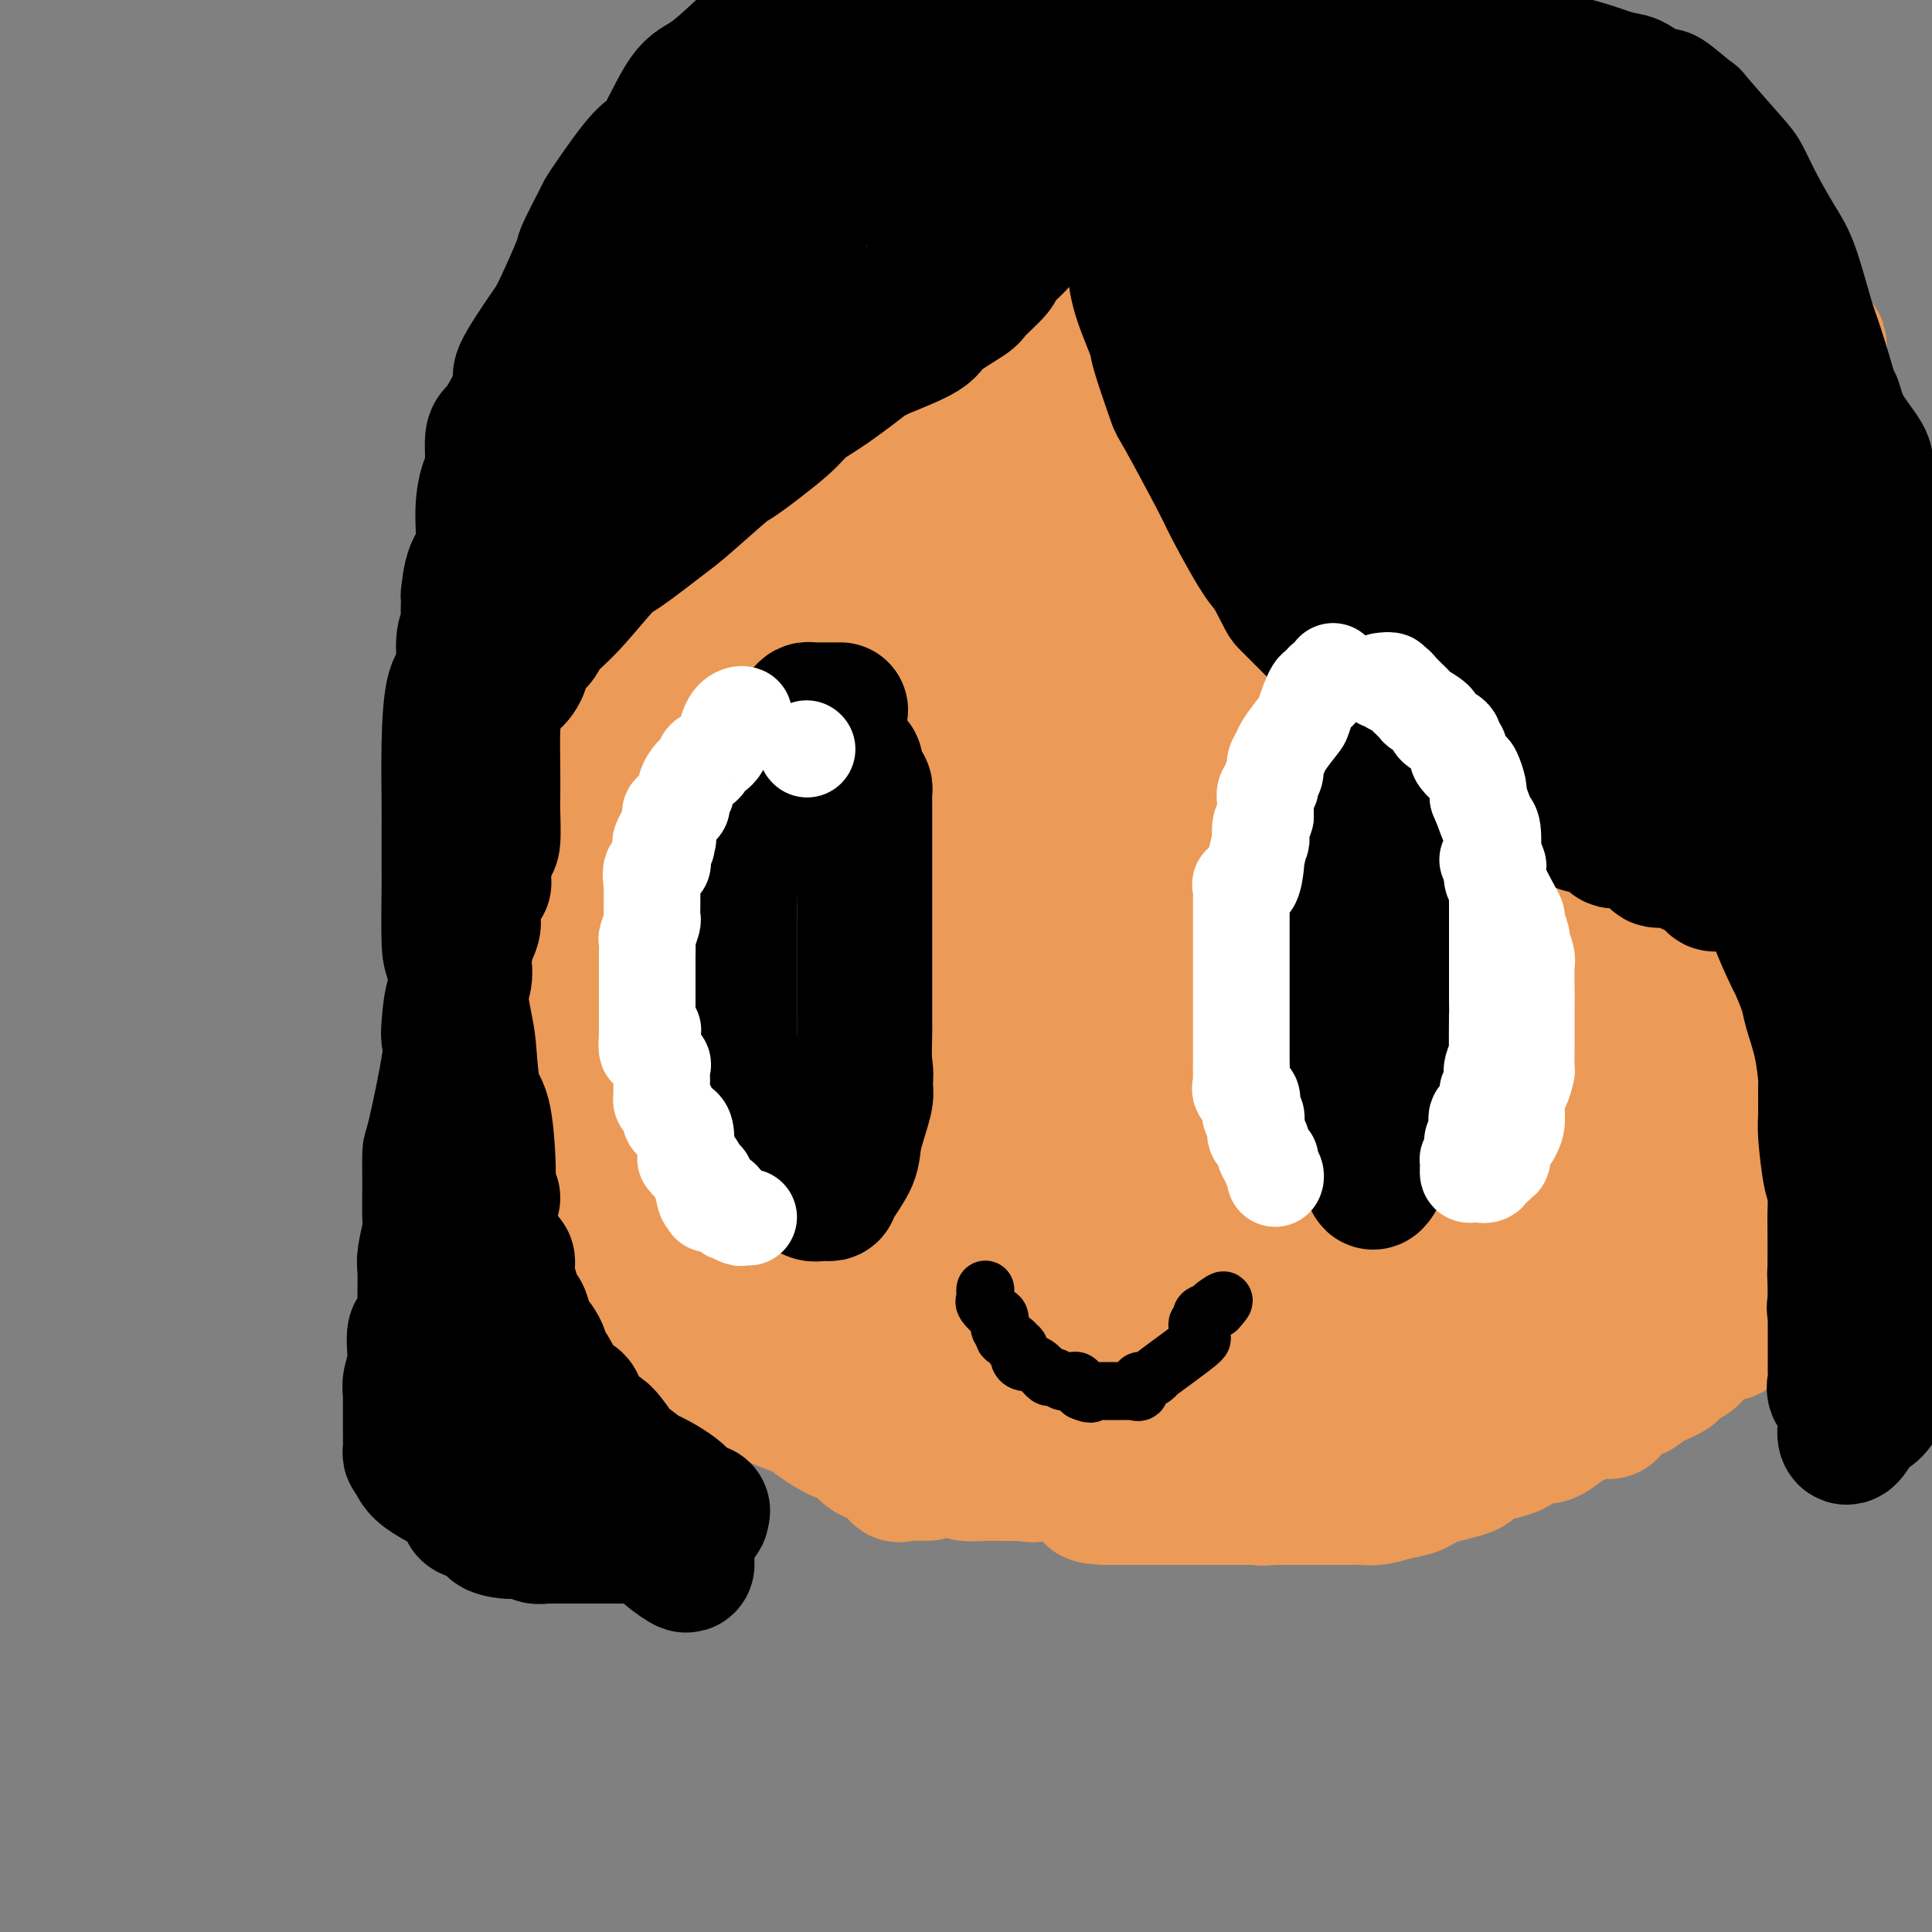 <svg viewBox='0 0 400 400' version='1.1' xmlns='http://www.w3.org/2000/svg' xmlns:xlink='http://www.w3.org/1999/xlink'><rect x="0" y="0" width="400" height="400" fill="#808080" stroke="none"/><g fill='none' stroke='#EC9A57' stroke-width='28' stroke-linecap='round' stroke-linejoin='round'><path d='M106,102c0.000,0.325 0.000,0.649 0,1c-0.000,0.351 -0.000,0.728 0,1c0.000,0.272 0.000,0.440 0,1c-0.000,0.560 -0.000,1.512 0,2c0.000,0.488 0.001,0.511 0,2c-0.001,1.489 -0.004,4.444 0,6c0.004,1.556 0.015,1.712 0,3c-0.015,1.288 -0.057,3.707 0,5c0.057,1.293 0.211,1.458 0,3c-0.211,1.542 -0.789,4.460 -1,7c-0.211,2.540 -0.057,4.702 0,6c0.057,1.298 0.015,1.734 0,4c-0.015,2.266 -0.004,6.363 0,9c0.004,2.637 0.000,3.812 0,6c-0.000,2.188 0.003,5.387 0,7c-0.003,1.613 -0.011,1.638 0,3c0.011,1.362 0.041,4.059 0,6c-0.041,1.941 -0.155,3.126 0,4c0.155,0.874 0.577,1.437 1,2'/><path d='M106,180c0.002,13.539 0.007,8.388 0,7c-0.007,-1.388 -0.026,0.987 0,3c0.026,2.013 0.098,3.663 0,5c-0.098,1.337 -0.364,2.360 0,4c0.364,1.640 1.359,3.896 2,5c0.641,1.104 0.926,1.056 1,2c0.074,0.944 -0.065,2.881 0,4c0.065,1.119 0.333,1.420 1,3c0.667,1.580 1.733,4.438 2,6c0.267,1.562 -0.264,1.827 0,3c0.264,1.173 1.323,3.253 2,5c0.677,1.747 0.973,3.159 1,4c0.027,0.841 -0.214,1.110 0,2c0.214,0.890 0.882,2.399 1,3c0.118,0.601 -0.315,0.292 0,1c0.315,0.708 1.378,2.432 2,4c0.622,1.568 0.805,2.979 1,4c0.195,1.021 0.404,1.652 1,3c0.596,1.348 1.580,3.413 2,4c0.420,0.587 0.275,-0.303 1,1c0.725,1.303 2.321,4.800 3,6c0.679,1.200 0.443,0.102 1,1c0.557,0.898 1.908,3.792 3,5c1.092,1.208 1.924,0.732 3,2c1.076,1.268 2.394,4.281 4,6c1.606,1.719 3.500,2.143 5,3c1.500,0.857 2.606,2.147 3,3c0.394,0.853 0.075,1.270 1,2c0.925,0.730 3.095,1.773 4,2c0.905,0.227 0.544,-0.364 1,0c0.456,0.364 1.728,1.682 3,3'/><path d='M154,286c3.427,2.370 3.495,1.795 4,2c0.505,0.205 1.447,1.190 3,2c1.553,0.810 3.718,1.444 5,2c1.282,0.556 1.682,1.035 3,2c1.318,0.965 3.555,2.416 5,3c1.445,0.584 2.097,0.301 3,1c0.903,0.699 2.055,2.381 3,3c0.945,0.619 1.682,0.176 2,0c0.318,-0.176 0.219,-0.086 1,0c0.781,0.086 2.444,0.167 3,1c0.556,0.833 0.005,2.419 0,3c-0.005,0.581 0.537,0.156 1,0c0.463,-0.156 0.847,-0.045 1,0c0.153,0.045 0.077,0.022 0,0'/><path d='M188,305c0.762,0.001 1.523,0.001 2,0c0.477,-0.001 0.669,-0.004 1,0c0.331,0.004 0.801,0.014 1,0c0.199,-0.014 0.127,-0.053 3,-1c2.873,-0.947 8.693,-2.803 11,-4c2.307,-1.197 1.103,-1.737 2,-2c0.897,-0.263 3.895,-0.251 6,-1c2.105,-0.749 3.318,-2.259 4,-3c0.682,-0.741 0.832,-0.714 2,-1c1.168,-0.286 3.355,-0.884 4,-1c0.645,-0.116 -0.252,0.249 1,0c1.252,-0.249 4.654,-1.114 6,-2c1.346,-0.886 0.638,-1.795 2,-2c1.362,-0.205 4.796,0.293 6,0c1.204,-0.293 0.178,-1.378 1,-2c0.822,-0.622 3.490,-0.783 5,-1c1.510,-0.217 1.860,-0.491 3,-1c1.140,-0.509 3.070,-1.255 5,-2'/><path d='M253,282c10.901,-3.963 5.653,-2.372 4,-2c-1.653,0.372 0.287,-0.477 2,-1c1.713,-0.523 3.197,-0.721 4,-1c0.803,-0.279 0.924,-0.638 2,-1c1.076,-0.362 3.108,-0.726 4,-1c0.892,-0.274 0.643,-0.458 2,-1c1.357,-0.542 4.321,-1.440 6,-2c1.679,-0.560 2.073,-0.780 3,-1c0.927,-0.220 2.387,-0.440 4,-1c1.613,-0.560 3.378,-1.460 4,-2c0.622,-0.540 0.100,-0.719 1,-1c0.900,-0.281 3.221,-0.663 4,-1c0.779,-0.337 0.018,-0.629 0,-1c-0.018,-0.371 0.709,-0.820 1,-1c0.291,-0.180 0.145,-0.090 0,0'/><path d='M294,265c-0.436,-0.112 -0.873,-0.224 -1,0c-0.127,0.224 0.054,0.784 0,1c-0.054,0.216 -0.344,0.087 -1,0c-0.656,-0.087 -1.678,-0.132 -2,0c-0.322,0.132 0.055,0.440 -1,1c-1.055,0.560 -3.541,1.371 -5,2c-1.459,0.629 -1.889,1.076 -3,2c-1.111,0.924 -2.901,2.326 -4,3c-1.099,0.674 -1.505,0.621 -2,1c-0.495,0.379 -1.077,1.190 -2,2c-0.923,0.810 -2.185,1.619 -3,2c-0.815,0.381 -1.181,0.333 -2,1c-0.819,0.667 -2.091,2.048 -3,3c-0.909,0.952 -1.454,1.476 -2,2'/><path d='M263,285c-5.157,3.789 -2.549,3.263 -2,3c0.549,-0.263 -0.962,-0.263 -2,0c-1.038,0.263 -1.602,0.788 -2,1c-0.398,0.212 -0.630,0.110 -1,0c-0.370,-0.110 -0.880,-0.228 -1,0c-0.120,0.228 0.149,0.801 0,1c-0.149,0.199 -0.716,0.025 -2,0c-1.284,-0.025 -3.284,0.098 -4,0c-0.716,-0.098 -0.149,-0.419 -1,0c-0.851,0.419 -3.119,1.576 -4,2c-0.881,0.424 -0.374,0.114 -1,0c-0.626,-0.114 -2.386,-0.030 -3,0c-0.614,0.030 -0.084,0.008 -1,0c-0.916,-0.008 -3.280,-0.002 -4,0c-0.720,0.002 0.203,0.001 0,0c-0.203,-0.001 -1.533,-0.000 -3,0c-1.467,0.000 -3.069,0.000 -4,0c-0.931,-0.000 -1.189,-0.000 -2,0c-0.811,0.000 -2.175,0.000 -3,0c-0.825,-0.000 -1.110,-0.000 -2,0c-0.890,0.000 -2.384,0.000 -3,0c-0.616,-0.000 -0.353,-0.001 -1,0c-0.647,0.001 -2.204,0.004 -3,0c-0.796,-0.004 -0.832,-0.015 -1,0c-0.168,0.015 -0.468,0.057 -1,0c-0.532,-0.057 -1.294,-0.211 -2,0c-0.706,0.211 -1.355,0.789 -2,1c-0.645,0.211 -1.286,0.057 -2,0c-0.714,-0.057 -1.500,-0.015 -2,0c-0.500,0.015 -0.714,0.004 -1,0c-0.286,-0.004 -0.643,-0.002 -1,0'/><path d='M202,293c-6.917,0.086 -3.211,-0.197 -2,0c1.211,0.197 -0.074,0.876 0,1c0.074,0.124 1.507,-0.306 2,0c0.493,0.306 0.047,1.349 0,2c-0.047,0.651 0.307,0.910 0,1c-0.307,0.090 -1.274,0.010 -2,0c-0.726,-0.010 -1.211,0.050 -2,0c-0.789,-0.050 -1.882,-0.209 -3,0c-1.118,0.209 -2.263,0.787 -4,1c-1.737,0.213 -4.068,0.061 -5,0c-0.932,-0.061 -0.466,-0.030 0,0'/><path d='M186,298c-3.276,0.301 -3.464,0.053 -4,0c-0.536,-0.053 -1.418,0.090 -2,0c-0.582,-0.090 -0.862,-0.413 -1,0c-0.138,0.413 -0.134,1.561 0,2c0.134,0.439 0.400,0.170 1,0c0.600,-0.170 1.536,-0.240 2,0c0.464,0.240 0.457,0.790 1,1c0.543,0.210 1.635,0.080 3,0c1.365,-0.080 3.003,-0.109 4,0c0.997,0.109 1.352,0.355 2,1c0.648,0.645 1.588,1.690 3,2c1.412,0.310 3.294,-0.113 4,0c0.706,0.113 0.234,0.762 1,1c0.766,0.238 2.769,0.064 4,0c1.231,-0.064 1.690,-0.017 3,0c1.310,0.017 3.472,0.005 5,0c1.528,-0.005 2.423,-0.001 3,0c0.577,0.001 0.835,0.000 2,0c1.165,-0.000 3.237,-0.000 4,0c0.763,0.000 0.218,0.000 1,0c0.782,-0.000 2.891,-0.000 5,0'/><path d='M227,305c5.662,-0.064 3.818,-0.725 5,-1c1.182,-0.275 5.391,-0.165 8,0c2.609,0.165 3.620,0.384 4,0c0.380,-0.384 0.131,-1.373 1,-2c0.869,-0.627 2.856,-0.892 4,-1c1.144,-0.108 1.444,-0.057 2,0c0.556,0.057 1.367,0.121 2,0c0.633,-0.121 1.088,-0.426 2,-1c0.912,-0.574 2.281,-1.418 4,-2c1.719,-0.582 3.787,-0.902 5,-1c1.213,-0.098 1.569,0.026 2,0c0.431,-0.026 0.936,-0.201 2,-1c1.064,-0.799 2.688,-2.221 4,-3c1.312,-0.779 2.311,-0.915 3,-1c0.689,-0.085 1.069,-0.118 2,0c0.931,0.118 2.413,0.387 3,0c0.587,-0.387 0.280,-1.431 1,-2c0.720,-0.569 2.466,-0.662 3,-1c0.534,-0.338 -0.143,-0.921 0,-1c0.143,-0.079 1.107,0.344 2,0c0.893,-0.344 1.716,-1.457 2,-2c0.284,-0.543 0.028,-0.517 0,-1c-0.028,-0.483 0.171,-1.476 1,-2c0.829,-0.524 2.286,-0.578 3,-1c0.714,-0.422 0.684,-1.211 1,-2c0.316,-0.789 0.977,-1.579 1,-2c0.023,-0.421 -0.592,-0.474 0,-1c0.592,-0.526 2.390,-1.526 3,-2c0.610,-0.474 0.031,-0.421 0,-1c-0.031,-0.579 0.484,-1.789 1,-3'/><path d='M298,271c1.316,-1.944 1.607,-1.303 2,-2c0.393,-0.697 0.888,-2.734 1,-4c0.112,-1.266 -0.159,-1.763 0,-3c0.159,-1.237 0.746,-3.213 1,-5c0.254,-1.787 0.173,-3.385 0,-4c-0.173,-0.615 -0.439,-0.245 0,-1c0.439,-0.755 1.582,-2.633 2,-4c0.418,-1.367 0.112,-2.223 0,-3c-0.112,-0.777 -0.030,-1.473 0,-2c0.030,-0.527 0.008,-0.884 0,-2c-0.008,-1.116 -0.002,-2.993 0,-4c0.002,-1.007 0.001,-1.146 0,-2c-0.001,-0.854 -0.001,-2.424 0,-4c0.001,-1.576 0.002,-3.158 0,-4c-0.002,-0.842 -0.008,-0.943 0,-2c0.008,-1.057 0.030,-3.068 0,-4c-0.030,-0.932 -0.114,-0.783 0,-2c0.114,-1.217 0.424,-3.799 0,-5c-0.424,-1.201 -1.583,-1.021 -2,-3c-0.417,-1.979 -0.092,-6.117 0,-8c0.092,-1.883 -0.050,-1.511 0,-3c0.050,-1.489 0.291,-4.840 0,-9c-0.291,-4.160 -1.113,-9.131 -2,-12c-0.887,-2.869 -1.838,-3.638 -3,-7c-1.162,-3.362 -2.536,-9.319 -3,-13c-0.464,-3.681 -0.019,-5.086 -1,-9c-0.981,-3.914 -3.387,-10.338 -5,-16c-1.613,-5.662 -2.434,-10.563 -3,-13c-0.566,-2.437 -0.876,-2.411 -1,-3c-0.124,-0.589 -0.062,-1.795 0,-3'/><path d='M284,115c-3.439,-12.882 -3.035,-7.088 -3,-5c0.035,2.088 -0.297,0.470 -1,-1c-0.703,-1.470 -1.777,-2.794 -3,-4c-1.223,-1.206 -2.594,-2.295 -3,-3c-0.406,-0.705 0.154,-1.024 -1,-2c-1.154,-0.976 -4.021,-2.607 -5,-3c-0.979,-0.393 -0.069,0.454 -1,0c-0.931,-0.454 -3.701,-2.208 -5,-3c-1.299,-0.792 -1.125,-0.620 -2,-1c-0.875,-0.380 -2.798,-1.311 -4,-2c-1.202,-0.689 -1.681,-1.137 -4,-2c-2.319,-0.863 -6.476,-2.140 -11,-3c-4.524,-0.860 -9.416,-1.302 -12,-2c-2.584,-0.698 -2.862,-1.651 -5,-2c-2.138,-0.349 -6.136,-0.093 -10,0c-3.864,0.093 -7.592,0.025 -10,0c-2.408,-0.025 -3.495,-0.007 -4,0c-0.505,0.007 -0.428,0.002 -2,0c-1.572,-0.002 -4.792,-0.001 -6,0c-1.208,0.001 -0.403,0.001 -2,0c-1.597,-0.001 -5.596,-0.002 -7,0c-1.404,0.002 -0.213,0.006 -1,0c-0.787,-0.006 -3.551,-0.022 -5,0c-1.449,0.022 -1.581,0.081 -2,0c-0.419,-0.081 -1.123,-0.304 -2,0c-0.877,0.304 -1.926,1.133 -3,2c-1.074,0.867 -2.174,1.772 -3,2c-0.826,0.228 -1.379,-0.221 -2,0c-0.621,0.221 -1.311,1.110 -2,2'/><path d='M163,88c-1.882,1.030 -1.586,0.606 -2,1c-0.414,0.394 -1.537,1.606 -2,2c-0.463,0.394 -0.265,-0.032 -1,0c-0.735,0.032 -2.402,0.521 -3,1c-0.598,0.479 -0.127,0.949 0,1c0.127,0.051 -0.089,-0.315 -1,0c-0.911,0.315 -2.515,1.311 -3,2c-0.485,0.689 0.150,1.070 0,2c-0.150,0.930 -1.085,2.407 -2,3c-0.915,0.593 -1.811,0.302 -3,1c-1.189,0.698 -2.671,2.387 -4,4c-1.329,1.613 -2.504,3.151 -3,4c-0.496,0.849 -0.313,1.009 -1,2c-0.687,0.991 -2.243,2.812 -3,4c-0.757,1.188 -0.715,1.743 -1,2c-0.285,0.257 -0.899,0.216 -1,1c-0.101,0.784 0.310,2.392 0,3c-0.310,0.608 -1.341,0.216 -2,0c-0.659,-0.216 -0.947,-0.257 -1,0c-0.053,0.257 0.130,0.811 0,1c-0.130,0.189 -0.574,0.012 -1,0c-0.426,-0.012 -0.836,0.139 -1,0c-0.164,-0.139 -0.082,-0.570 0,-1'/><path d='M128,121c-1.020,-0.416 -1.071,-1.456 -1,-2c0.071,-0.544 0.265,-0.590 0,-1c-0.265,-0.410 -0.989,-1.182 -2,-3c-1.011,-1.818 -2.310,-4.683 -3,-6c-0.690,-1.317 -0.773,-1.086 -1,-2c-0.227,-0.914 -0.600,-2.973 -1,-4c-0.400,-1.027 -0.827,-1.022 -1,-2c-0.173,-0.978 -0.090,-2.937 0,-4c0.090,-1.063 0.189,-1.228 0,-2c-0.189,-0.772 -0.667,-2.151 0,-4c0.667,-1.849 2.478,-4.168 3,-5c0.522,-0.832 -0.245,-0.178 0,-1c0.245,-0.822 1.502,-3.122 2,-4c0.498,-0.878 0.238,-0.336 1,-1c0.762,-0.664 2.546,-2.536 3,-3c0.454,-0.464 -0.422,0.479 0,0c0.422,-0.479 2.142,-2.379 3,-3c0.858,-0.621 0.854,0.036 2,0c1.146,-0.036 3.442,-0.765 4,-1c0.558,-0.235 -0.624,0.024 0,0c0.624,-0.024 3.052,-0.332 5,-1c1.948,-0.668 3.414,-1.696 4,-2c0.586,-0.304 0.292,0.115 1,0c0.708,-0.115 2.417,-0.763 3,-1c0.583,-0.237 0.038,-0.064 1,0c0.962,0.064 3.431,0.017 4,0c0.569,-0.017 -0.762,-0.005 0,0c0.762,0.005 3.617,0.001 5,0c1.383,-0.001 1.296,-0.000 2,0c0.704,0.000 2.201,0.000 3,0c0.799,-0.000 0.899,-0.000 1,0'/><path d='M166,69c6.372,-1.000 4.800,-1.000 5,-1c0.200,-0.000 2.170,-0.000 3,0c0.830,0.000 0.520,0.000 2,0c1.480,-0.000 4.751,-0.000 6,0c1.249,0.000 0.475,0.000 1,0c0.525,-0.000 2.350,-0.000 3,0c0.650,0.000 0.126,0.000 1,0c0.874,-0.000 3.144,-0.000 4,0c0.856,0.000 0.296,0.000 1,0c0.704,-0.000 2.671,-0.000 4,0c1.329,0.000 2.020,0.000 3,0c0.980,-0.000 2.248,-0.000 4,0c1.752,0.000 3.986,0.000 5,0c1.014,-0.000 0.807,-0.001 2,0c1.193,0.001 3.786,0.004 5,0c1.214,-0.004 1.048,-0.015 2,0c0.952,0.015 3.023,0.057 4,0c0.977,-0.057 0.862,-0.212 2,0c1.138,0.212 3.530,0.791 5,1c1.470,0.209 2.017,0.049 3,0c0.983,-0.049 2.404,0.015 4,0c1.596,-0.015 3.369,-0.109 4,0c0.631,0.109 0.119,0.420 1,1c0.881,0.580 3.156,1.428 4,2c0.844,0.572 0.259,0.868 1,1c0.741,0.132 2.808,0.099 4,0c1.192,-0.099 1.510,-0.264 2,0c0.490,0.264 1.152,0.957 2,1c0.848,0.043 1.882,-0.565 3,0c1.118,0.565 2.319,2.304 3,3c0.681,0.696 0.840,0.348 1,0'/><path d='M260,77c3.690,1.779 2.415,2.228 3,3c0.585,0.772 3.029,1.868 4,2c0.971,0.132 0.467,-0.699 1,0c0.533,0.699 2.101,2.929 3,4c0.899,1.071 1.127,0.984 2,2c0.873,1.016 2.389,3.136 3,4c0.611,0.864 0.316,0.471 1,1c0.684,0.529 2.347,1.978 3,3c0.653,1.022 0.298,1.615 1,2c0.702,0.385 2.462,0.561 3,1c0.538,0.439 -0.145,1.142 0,2c0.145,0.858 1.120,1.872 2,3c0.880,1.128 1.665,2.369 2,3c0.335,0.631 0.219,0.651 1,2c0.781,1.349 2.460,4.028 3,5c0.540,0.972 -0.059,0.237 0,1c0.059,0.763 0.775,3.025 1,4c0.225,0.975 -0.040,0.665 0,2c0.040,1.335 0.386,4.317 1,6c0.614,1.683 1.495,2.067 2,3c0.505,0.933 0.633,2.415 1,5c0.367,2.585 0.974,6.274 1,8c0.026,1.726 -0.529,1.490 0,4c0.529,2.510 2.142,7.767 3,10c0.858,2.233 0.962,1.441 1,4c0.038,2.559 0.010,8.470 0,11c-0.010,2.530 -0.003,1.681 0,4c0.003,2.319 0.001,7.807 0,10c-0.001,2.193 -0.000,1.090 0,2c0.000,0.910 0.000,3.831 0,6c-0.000,2.169 -0.000,3.584 0,5'/><path d='M302,199c-0.016,7.247 -0.057,6.363 0,7c0.057,0.637 0.211,2.795 0,4c-0.211,1.205 -0.786,1.457 -1,3c-0.214,1.543 -0.068,4.376 0,6c0.068,1.624 0.057,2.039 0,4c-0.057,1.961 -0.159,5.467 -1,9c-0.841,3.533 -2.421,7.092 -3,9c-0.579,1.908 -0.159,2.164 0,3c0.159,0.836 0.056,2.251 0,3c-0.056,0.749 -0.066,0.832 0,1c0.066,0.168 0.206,0.422 0,1c-0.206,0.578 -0.759,1.482 -1,2c-0.241,0.518 -0.170,0.651 0,1c0.170,0.349 0.438,0.914 0,1c-0.438,0.086 -1.581,-0.307 -2,0c-0.419,0.307 -0.113,1.313 0,2c0.113,0.687 0.032,1.053 0,1c-0.032,-0.053 -0.016,-0.527 0,-1'/><path d='M294,255c-0.472,3.676 1.349,1.367 2,0c0.651,-1.367 0.132,-1.793 0,-2c-0.132,-0.207 0.121,-0.197 1,-1c0.879,-0.803 2.382,-2.420 4,-5c1.618,-2.580 3.351,-6.122 4,-8c0.649,-1.878 0.212,-2.091 1,-4c0.788,-1.909 2.799,-5.516 4,-10c1.201,-4.484 1.591,-9.847 2,-13c0.409,-3.153 0.838,-4.097 1,-7c0.162,-2.903 0.059,-7.764 0,-13c-0.059,-5.236 -0.074,-10.845 0,-14c0.074,-3.155 0.237,-3.855 0,-8c-0.237,-4.145 -0.872,-11.735 -1,-16c-0.128,-4.265 0.253,-5.204 0,-7c-0.253,-1.796 -1.140,-4.450 -2,-13c-0.860,-8.550 -1.694,-22.997 -2,-29c-0.306,-6.003 -0.083,-3.561 0,-3c0.083,0.561 0.025,-0.759 0,-2c-0.025,-1.241 -0.017,-2.405 0,-3c0.017,-0.595 0.043,-0.622 0,-1c-0.043,-0.378 -0.155,-1.108 0,-1c0.155,0.108 0.578,1.054 1,2'/><path d='M309,97c0.000,-15.721 2.001,-1.023 3,5c0.999,6.023 0.998,3.370 3,5c2.002,1.630 6.007,7.541 8,11c1.993,3.459 1.973,4.466 3,7c1.027,2.534 3.102,6.594 4,9c0.898,2.406 0.619,3.156 1,5c0.381,1.844 1.423,4.781 2,7c0.577,2.219 0.691,3.719 1,6c0.309,2.281 0.815,5.343 1,7c0.185,1.657 0.050,1.909 0,3c-0.050,1.091 -0.014,3.021 0,5c0.014,1.979 0.005,4.008 0,5c-0.005,0.992 -0.005,0.949 0,2c0.005,1.051 0.016,3.197 0,4c-0.016,0.803 -0.059,0.263 0,1c0.059,0.737 0.218,2.751 0,4c-0.218,1.249 -0.814,1.733 -1,3c-0.186,1.267 0.040,3.318 0,4c-0.040,0.682 -0.344,-0.003 -1,1c-0.656,1.003 -1.663,3.696 -2,5c-0.337,1.304 -0.002,1.221 0,2c0.002,0.779 -0.328,2.420 -1,4c-0.672,1.580 -1.687,3.098 -2,4c-0.313,0.902 0.076,1.187 0,2c-0.076,0.813 -0.617,2.155 -1,3c-0.383,0.845 -0.610,1.193 -1,2c-0.390,0.807 -0.944,2.073 -1,3c-0.056,0.927 0.387,1.517 0,3c-0.387,1.483 -1.604,3.861 -2,5c-0.396,1.139 0.030,1.040 0,2c-0.030,0.960 -0.515,2.980 -1,5'/><path d='M322,231c-1.806,7.330 -0.320,5.154 0,4c0.320,-1.154 -0.525,-1.285 -1,0c-0.475,1.285 -0.579,3.986 -1,5c-0.421,1.014 -1.160,0.340 -2,1c-0.840,0.660 -1.783,2.653 -2,4c-0.217,1.347 0.292,2.049 0,3c-0.292,0.951 -1.384,2.152 -2,3c-0.616,0.848 -0.756,1.344 -1,2c-0.244,0.656 -0.591,1.471 -1,2c-0.409,0.529 -0.880,0.771 -1,1c-0.120,0.229 0.110,0.443 0,1c-0.110,0.557 -0.559,1.455 -1,2c-0.441,0.545 -0.874,0.736 -1,1c-0.126,0.264 0.054,0.601 0,1c-0.054,0.399 -0.342,0.861 -1,1c-0.658,0.139 -1.685,-0.044 -2,0c-0.315,0.044 0.083,0.316 0,1c-0.083,0.684 -0.646,1.781 -1,2c-0.354,0.219 -0.500,-0.441 -1,0c-0.500,0.441 -1.356,1.983 -2,3c-0.644,1.017 -1.076,1.509 -2,2c-0.924,0.491 -2.340,0.982 -3,2c-0.660,1.018 -0.565,2.563 -1,3c-0.435,0.437 -1.398,-0.233 -2,0c-0.602,0.233 -0.841,1.368 -1,2c-0.159,0.632 -0.239,0.760 -1,1c-0.761,0.240 -2.204,0.590 -3,1c-0.796,0.410 -0.945,0.880 -1,1c-0.055,0.120 -0.016,-0.108 0,0c0.016,0.108 0.008,0.554 0,1'/><path d='M288,281c-3.130,2.960 -0.956,0.860 0,0c0.956,-0.860 0.692,-0.479 2,-1c1.308,-0.521 4.188,-1.944 6,-3c1.812,-1.056 2.556,-1.746 4,-3c1.444,-1.254 3.586,-3.072 5,-4c1.414,-0.928 2.098,-0.965 3,-2c0.902,-1.035 2.023,-3.067 3,-4c0.977,-0.933 1.811,-0.766 3,-2c1.189,-1.234 2.733,-3.869 3,-5c0.267,-1.131 -0.742,-0.758 0,-2c0.742,-1.242 3.236,-4.099 4,-7c0.764,-2.901 -0.203,-5.846 0,-8c0.203,-2.154 1.575,-3.517 2,-5c0.425,-1.483 -0.096,-3.084 0,-4c0.096,-0.916 0.810,-1.145 1,-3c0.190,-1.855 -0.144,-5.336 0,-8c0.144,-2.664 0.767,-4.510 1,-10c0.233,-5.490 0.076,-14.622 0,-19c-0.076,-4.378 -0.069,-4.002 0,-7c0.069,-2.998 0.201,-9.370 0,-16c-0.201,-6.630 -0.736,-13.517 -1,-17c-0.264,-3.483 -0.256,-3.563 -1,-8c-0.744,-4.437 -2.239,-13.233 -3,-18c-0.761,-4.767 -0.789,-5.505 -1,-8c-0.211,-2.495 -0.606,-6.748 -1,-11'/><path d='M318,106c-0.970,-9.886 0.106,-3.599 0,-3c-0.106,0.599 -1.396,-4.488 -2,-7c-0.604,-2.512 -0.524,-2.449 -1,-5c-0.476,-2.551 -1.507,-7.718 -2,-10c-0.493,-2.282 -0.449,-1.680 -1,-4c-0.551,-2.320 -1.699,-7.563 -3,-11c-1.301,-3.437 -2.755,-5.068 -3,-6c-0.245,-0.932 0.718,-1.166 0,-2c-0.718,-0.834 -3.117,-2.268 -4,-3c-0.883,-0.732 -0.251,-0.761 0,-1c0.251,-0.239 0.119,-0.689 0,-1c-0.119,-0.311 -0.225,-0.483 -1,-1c-0.775,-0.517 -2.218,-1.380 -3,-2c-0.782,-0.620 -0.902,-0.996 -1,-1c-0.098,-0.004 -0.175,0.365 -1,0c-0.825,-0.365 -2.397,-1.463 -3,-2c-0.603,-0.537 -0.238,-0.515 -1,-1c-0.762,-0.485 -2.652,-1.479 -4,-2c-1.348,-0.521 -2.156,-0.569 -3,-1c-0.844,-0.431 -1.726,-1.247 -3,-2c-1.274,-0.753 -2.941,-1.445 -4,-2c-1.059,-0.555 -1.509,-0.975 -2,-1c-0.491,-0.025 -1.022,0.344 -2,0c-0.978,-0.344 -2.402,-1.402 -4,-2c-1.598,-0.598 -3.369,-0.737 -4,-1c-0.631,-0.263 -0.120,-0.652 -1,-1c-0.880,-0.348 -3.150,-0.657 -4,-1c-0.850,-0.343 -0.279,-0.721 -1,-1c-0.721,-0.279 -2.732,-0.460 -4,-1c-1.268,-0.540 -1.791,-1.440 -3,-2c-1.209,-0.560 -3.105,-0.780 -5,-1'/><path d='M248,28c-8.438,-4.338 -3.031,-3.183 -3,-3c0.031,0.183 -5.312,-0.606 -8,-1c-2.688,-0.394 -2.720,-0.393 -4,-1c-1.280,-0.607 -3.810,-1.822 -6,-3c-2.190,-1.178 -4.042,-2.317 -5,-3c-0.958,-0.683 -1.023,-0.908 -2,-1c-0.977,-0.092 -2.868,-0.049 -4,0c-1.132,0.049 -1.507,0.104 -3,0c-1.493,-0.104 -4.106,-0.368 -5,-1c-0.894,-0.632 -0.069,-1.633 -1,-2c-0.931,-0.367 -3.620,-0.100 -5,0c-1.380,0.100 -1.453,0.035 -3,0c-1.547,-0.035 -4.570,-0.039 -7,0c-2.430,0.039 -4.267,0.119 -5,0c-0.733,-0.119 -0.363,-0.439 -1,0c-0.637,0.439 -2.281,1.636 -3,2c-0.719,0.364 -0.511,-0.106 -1,0c-0.489,0.106 -1.673,0.789 -2,1c-0.327,0.211 0.204,-0.049 0,0c-0.204,0.049 -1.141,0.407 -2,1c-0.859,0.593 -1.639,1.419 -2,2c-0.361,0.581 -0.303,0.915 -1,1c-0.697,0.085 -2.149,-0.078 -3,0c-0.851,0.078 -1.100,0.398 -2,1c-0.900,0.602 -2.451,1.487 -3,2c-0.549,0.513 -0.095,0.653 -1,1c-0.905,0.347 -3.168,0.903 -4,1c-0.832,0.097 -0.233,-0.263 -1,0c-0.767,0.263 -2.899,1.148 -4,2c-1.101,0.852 -1.172,1.672 -2,2c-0.828,0.328 -2.414,0.164 -4,0'/><path d='M151,29c-6.523,3.457 -4.831,4.100 -5,5c-0.169,0.900 -2.200,2.057 -4,3c-1.800,0.943 -3.369,1.670 -4,2c-0.631,0.330 -0.324,0.262 -1,1c-0.676,0.738 -2.334,2.284 -3,3c-0.666,0.716 -0.338,0.604 -1,1c-0.662,0.396 -2.313,1.301 -3,2c-0.687,0.699 -0.411,1.192 -1,2c-0.589,0.808 -2.045,1.932 -3,3c-0.955,1.068 -1.411,2.080 -2,3c-0.589,0.920 -1.311,1.747 -2,3c-0.689,1.253 -1.345,2.933 -2,4c-0.655,1.067 -1.307,1.523 -2,3c-0.693,1.477 -1.425,3.977 -2,5c-0.575,1.023 -0.993,0.569 -1,1c-0.007,0.431 0.397,1.748 0,3c-0.397,1.252 -1.594,2.441 -2,3c-0.406,0.559 -0.020,0.489 0,1c0.020,0.511 -0.324,1.604 -1,3c-0.676,1.396 -1.684,3.094 -2,4c-0.316,0.906 0.059,1.018 0,2c-0.059,0.982 -0.552,2.832 -1,4c-0.448,1.168 -0.852,1.653 -1,2c-0.148,0.347 -0.040,0.555 0,1c0.040,0.445 0.011,1.127 0,1c-0.011,-0.127 -0.006,-1.064 0,-2'/><path d='M108,92c-2.148,4.879 1.481,-3.424 3,-7c1.519,-3.576 0.927,-2.424 2,-5c1.073,-2.576 3.810,-8.879 5,-12c1.190,-3.121 0.831,-3.062 2,-6c1.169,-2.938 3.865,-8.875 5,-12c1.135,-3.125 0.709,-3.439 2,-6c1.291,-2.561 4.298,-7.369 6,-10c1.702,-2.631 2.100,-3.084 4,-5c1.900,-1.916 5.302,-5.296 8,-8c2.698,-2.704 4.692,-4.731 6,-6c1.308,-1.269 1.930,-1.779 4,-3c2.070,-1.221 5.587,-3.154 7,-4c1.413,-0.846 0.723,-0.605 2,-1c1.277,-0.395 4.522,-1.426 6,-2c1.478,-0.574 1.189,-0.690 2,-1c0.811,-0.310 2.722,-0.815 5,-1c2.278,-0.185 4.924,-0.049 6,0c1.076,0.049 0.583,0.012 3,0c2.417,-0.012 7.743,0.002 10,0c2.257,-0.002 1.445,-0.021 4,0c2.555,0.021 8.479,0.083 11,0c2.521,-0.083 1.641,-0.312 4,0c2.359,0.312 7.958,1.165 11,2c3.042,0.835 3.526,1.651 6,2c2.474,0.349 6.938,0.230 12,1c5.062,0.770 10.724,2.427 13,3c2.276,0.573 1.167,0.061 4,1c2.833,0.939 9.609,3.330 13,4c3.391,0.670 3.397,-0.380 6,0c2.603,0.380 7.801,2.190 13,4'/><path d='M293,20c12.439,3.070 4.536,2.245 4,3c-0.536,0.755 6.294,3.091 9,4c2.706,0.909 1.288,0.392 2,1c0.712,0.608 3.555,2.339 5,3c1.445,0.661 1.493,0.250 3,1c1.507,0.750 4.473,2.661 6,4c1.527,1.339 1.614,2.107 3,3c1.386,0.893 4.071,1.910 6,3c1.929,1.090 3.104,2.254 4,3c0.896,0.746 1.514,1.076 2,2c0.486,0.924 0.839,2.443 1,3c0.161,0.557 0.128,0.152 1,1c0.872,0.848 2.649,2.950 3,4c0.351,1.050 -0.724,1.050 0,2c0.724,0.950 3.249,2.851 4,4c0.751,1.149 -0.271,1.547 0,3c0.271,1.453 1.834,3.962 3,5c1.166,1.038 1.936,0.604 2,1c0.064,0.396 -0.579,1.622 0,3c0.579,1.378 2.380,2.909 3,4c0.620,1.091 0.059,1.743 0,3c-0.059,1.257 0.385,3.121 1,4c0.615,0.879 1.403,0.775 2,2c0.597,1.225 1.004,3.778 1,5c-0.004,1.222 -0.417,1.112 0,2c0.417,0.888 1.666,2.773 2,4c0.334,1.227 -0.248,1.796 0,3c0.248,1.204 1.324,3.044 2,5c0.676,1.956 0.951,4.026 1,5c0.049,0.974 -0.129,0.850 0,2c0.129,1.150 0.564,3.575 1,6'/><path d='M364,118c1.713,6.536 0.995,2.376 1,3c0.005,0.624 0.733,6.033 1,8c0.267,1.967 0.071,0.492 0,2c-0.071,1.508 -0.019,6.000 0,8c0.019,2.000 0.005,1.507 0,3c-0.005,1.493 -0.001,4.971 0,7c0.001,2.029 0.000,2.610 0,4c-0.000,1.390 -0.000,3.588 0,5c0.000,1.412 0.000,2.038 0,3c-0.000,0.962 -0.000,2.259 0,3c0.000,0.741 0.000,0.926 0,1c-0.000,0.074 -0.000,0.037 0,0'/><path d='M366,165c-0.180,0.490 -0.360,0.979 0,3c0.360,2.021 1.258,5.572 2,8c0.742,2.428 1.326,3.733 2,6c0.674,2.267 1.438,5.497 2,9c0.562,3.503 0.921,7.278 1,9c0.079,1.722 -0.122,1.389 0,4c0.122,2.611 0.569,8.165 1,11c0.431,2.835 0.848,2.952 1,5c0.152,2.048 0.041,6.028 0,8c-0.041,1.972 -0.011,1.936 0,3c0.011,1.064 0.003,3.226 0,4c-0.003,0.774 -0.000,0.159 0,1c0.000,0.841 -0.003,3.139 0,4c0.003,0.861 0.011,0.284 0,1c-0.011,0.716 -0.040,2.723 0,4c0.040,1.277 0.150,1.822 0,3c-0.150,1.178 -0.559,2.988 -1,4c-0.441,1.012 -0.913,1.226 -1,1c-0.087,-0.226 0.212,-0.890 0,0c-0.212,0.890 -0.935,3.335 -1,4c-0.065,0.665 0.529,-0.451 0,0c-0.529,0.451 -2.181,2.467 -3,4c-0.819,1.533 -0.805,2.581 -1,3c-0.195,0.419 -0.597,0.210 -1,0'/><path d='M367,264c-1.477,2.897 -1.168,2.138 -1,2c0.168,-0.138 0.196,0.344 0,1c-0.196,0.656 -0.617,1.485 -1,2c-0.383,0.515 -0.729,0.716 -1,1c-0.271,0.284 -0.468,0.650 -1,1c-0.532,0.350 -1.400,0.685 -2,1c-0.600,0.315 -0.931,0.610 -1,1c-0.069,0.390 0.123,0.875 0,1c-0.123,0.125 -0.562,-0.111 -1,0c-0.438,0.111 -0.874,0.568 -1,1c-0.126,0.432 0.060,0.840 0,1c-0.060,0.160 -0.366,0.073 -1,0c-0.634,-0.073 -1.597,-0.132 -2,0c-0.403,0.132 -0.244,0.454 -1,1c-0.756,0.546 -2.425,1.315 -3,2c-0.575,0.685 -0.056,1.288 -1,2c-0.944,0.712 -3.350,1.535 -4,2c-0.650,0.465 0.456,0.573 0,1c-0.456,0.427 -2.475,1.174 -4,2c-1.525,0.826 -2.557,1.731 -3,2c-0.443,0.269 -0.298,-0.100 -1,0c-0.702,0.100 -2.250,0.667 -3,1c-0.750,0.333 -0.701,0.433 -1,1c-0.299,0.567 -0.945,1.602 -1,2c-0.055,0.398 0.480,0.158 0,0c-0.480,-0.158 -1.975,-0.235 -3,0c-1.025,0.235 -1.578,0.781 -2,1c-0.422,0.219 -0.711,0.109 -1,0'/><path d='M327,293c-4.867,2.672 -2.033,0.851 -2,1c0.033,0.149 -2.735,2.266 -4,3c-1.265,0.734 -1.026,0.083 -2,0c-0.974,-0.083 -3.160,0.400 -4,1c-0.840,0.600 -0.335,1.316 -2,2c-1.665,0.684 -5.502,1.335 -7,2c-1.498,0.665 -0.659,1.345 -2,2c-1.341,0.655 -4.864,1.286 -7,2c-2.136,0.714 -2.887,1.512 -4,2c-1.113,0.488 -2.588,0.667 -4,1c-1.412,0.333 -2.762,0.821 -4,1c-1.238,0.179 -2.363,0.048 -3,0c-0.637,-0.048 -0.787,-0.013 -1,0c-0.213,0.013 -0.491,0.003 -1,0c-0.509,-0.003 -1.249,-0.001 -2,0c-0.751,0.001 -1.513,0.000 -2,0c-0.487,-0.000 -0.697,-0.000 -1,0c-0.303,0.000 -0.697,0.000 -1,0c-0.303,-0.000 -0.515,-0.000 -1,0c-0.485,0.000 -1.243,0.000 -2,0c-0.757,-0.000 -1.512,-0.000 -2,0c-0.488,0.000 -0.708,0.000 -1,0c-0.292,-0.000 -0.656,-0.000 -1,0c-0.344,0.000 -0.670,0.000 -1,0c-0.330,-0.000 -0.666,-0.000 -1,0c-0.334,0.000 -0.667,0.000 -1,0'/><path d='M264,310c-4.664,0.309 -1.826,0.083 -1,0c0.826,-0.083 -0.362,-0.022 -1,0c-0.638,0.022 -0.727,0.006 -1,0c-0.273,-0.006 -0.731,-0.002 -1,0c-0.269,0.002 -0.349,0.000 -1,0c-0.651,-0.000 -1.873,-0.000 -2,0c-0.127,0.000 0.841,0.000 0,0c-0.841,-0.000 -3.490,-0.000 -5,0c-1.510,0.000 -1.880,0.000 -3,0c-1.120,-0.000 -2.990,-0.000 -4,0c-1.010,0.000 -1.158,0.000 -2,0c-0.842,-0.000 -2.376,-0.000 -3,0c-0.624,0.000 -0.338,0.000 -1,0c-0.662,-0.000 -2.273,-0.000 -3,0c-0.727,0.000 -0.571,0.000 -1,0c-0.429,-0.000 -1.443,-0.000 -2,0c-0.557,0.000 -0.658,0.000 -1,0c-0.342,-0.000 -0.927,-0.000 -1,0c-0.073,0.000 0.365,0.000 0,0c-0.365,-0.000 -1.533,-0.000 -2,0c-0.467,0.000 -0.234,0.000 0,0'/><path d='M229,310c-5.544,-0.245 -1.904,-0.858 0,-1c1.904,-0.142 2.070,0.188 2,0c-0.070,-0.188 -0.378,-0.894 0,-1c0.378,-0.106 1.443,0.390 2,0c0.557,-0.390 0.608,-1.664 3,-3c2.392,-1.336 7.125,-2.734 11,-4c3.875,-1.266 6.891,-2.399 9,-3c2.109,-0.601 3.310,-0.672 5,-1c1.690,-0.328 3.868,-0.915 5,-1c1.132,-0.085 1.217,0.333 2,0c0.783,-0.333 2.264,-1.418 3,-2c0.736,-0.582 0.726,-0.663 2,-1c1.274,-0.337 3.830,-0.930 5,-1c1.170,-0.070 0.953,0.383 2,0c1.047,-0.383 3.359,-1.603 5,-2c1.641,-0.397 2.611,0.030 3,0c0.389,-0.030 0.198,-0.518 2,-1c1.802,-0.482 5.599,-0.959 7,-1c1.401,-0.041 0.407,0.354 1,0c0.593,-0.354 2.775,-1.457 4,-2c1.225,-0.543 1.495,-0.527 3,-1c1.505,-0.473 4.245,-1.436 6,-2c1.755,-0.564 2.526,-0.728 3,-1c0.474,-0.272 0.653,-0.650 1,-1c0.347,-0.350 0.863,-0.671 1,-1c0.137,-0.329 -0.104,-0.665 0,-1c0.104,-0.335 0.552,-0.667 1,-1'/><path d='M317,278c0.640,-0.851 0.739,-0.979 1,-1c0.261,-0.021 0.684,0.064 1,-1c0.316,-1.064 0.526,-3.276 1,-4c0.474,-0.724 1.214,0.042 2,-1c0.786,-1.042 1.618,-3.891 2,-5c0.382,-1.109 0.313,-0.480 1,-2c0.687,-1.520 2.131,-5.191 3,-7c0.869,-1.809 1.163,-1.755 2,-4c0.837,-2.245 2.216,-6.787 3,-9c0.784,-2.213 0.974,-2.097 2,-5c1.026,-2.903 2.888,-8.826 4,-12c1.112,-3.174 1.474,-3.597 2,-6c0.526,-2.403 1.215,-6.784 2,-11c0.785,-4.216 1.667,-8.268 2,-11c0.333,-2.732 0.118,-4.146 0,-7c-0.118,-2.854 -0.141,-7.149 0,-10c0.141,-2.851 0.444,-4.257 0,-6c-0.444,-1.743 -1.636,-3.823 -2,-5c-0.364,-1.177 0.099,-1.451 0,-2c-0.099,-0.549 -0.758,-1.374 -1,-2c-0.242,-0.626 -0.065,-1.052 0,-1c0.065,0.052 0.017,0.581 0,3c-0.017,2.419 -0.005,6.728 0,10c0.005,3.272 0.001,5.506 0,8c-0.001,2.494 -0.001,5.247 0,8'/><path d='M342,195c-0.106,4.996 -0.372,3.486 -1,5c-0.628,1.514 -1.617,6.053 -2,9c-0.383,2.947 -0.159,4.304 0,5c0.159,0.696 0.255,0.731 0,2c-0.255,1.269 -0.859,3.770 -1,5c-0.141,1.230 0.183,1.187 0,3c-0.183,1.813 -0.871,5.480 -1,7c-0.129,1.520 0.301,0.891 0,2c-0.301,1.109 -1.335,3.955 -2,6c-0.665,2.045 -0.963,3.290 -1,4c-0.037,0.710 0.186,0.885 0,1c-0.186,0.115 -0.782,0.168 -1,1c-0.218,0.832 -0.058,2.441 0,4c0.058,1.559 0.015,3.066 0,4c-0.015,0.934 -0.001,1.294 0,2c0.001,0.706 -0.012,1.756 0,2c0.012,0.244 0.048,-0.320 0,0c-0.048,0.320 -0.180,1.525 0,2c0.180,0.475 0.674,0.222 1,0c0.326,-0.222 0.485,-0.413 1,0c0.515,0.413 1.385,1.430 2,0c0.615,-1.430 0.973,-5.308 2,-8c1.027,-2.692 2.722,-4.198 4,-7c1.278,-2.802 2.139,-6.901 3,-11'/><path d='M346,233c1.641,-4.704 0.244,-3.464 0,-5c-0.244,-1.536 0.666,-5.848 1,-8c0.334,-2.152 0.090,-2.144 0,-4c-0.090,-1.856 -0.028,-5.577 0,-10c0.028,-4.423 0.022,-9.548 0,-12c-0.022,-2.452 -0.059,-2.232 0,-4c0.059,-1.768 0.215,-5.525 0,-8c-0.215,-2.475 -0.799,-3.667 -1,-6c-0.201,-2.333 -0.017,-5.806 0,-8c0.017,-2.194 -0.132,-3.107 -1,-6c-0.868,-2.893 -2.457,-7.764 -3,-10c-0.543,-2.236 -0.042,-1.835 0,-5c0.042,-3.165 -0.375,-9.895 -1,-13c-0.625,-3.105 -1.459,-2.583 -2,-5c-0.541,-2.417 -0.790,-7.771 -1,-12c-0.210,-4.229 -0.381,-7.332 -1,-10c-0.619,-2.668 -1.687,-4.901 -2,-7c-0.313,-2.099 0.128,-4.066 0,-6c-0.128,-1.934 -0.827,-3.836 -1,-5c-0.173,-1.164 0.178,-1.590 0,-4c-0.178,-2.410 -0.886,-6.803 -1,-9c-0.114,-2.197 0.367,-2.196 0,-3c-0.367,-0.804 -1.583,-2.411 -2,-4c-0.417,-1.589 -0.035,-3.158 0,-4c0.035,-0.842 -0.276,-0.955 0,-1c0.276,-0.045 1.138,-0.023 2,0'/><path d='M333,64c0.324,-0.826 0.134,-0.391 0,0c-0.134,0.391 -0.212,0.738 0,1c0.212,0.262 0.713,0.439 1,1c0.287,0.561 0.360,1.507 1,2c0.640,0.493 1.847,0.533 2,1c0.153,0.467 -0.748,1.362 0,3c0.748,1.638 3.143,4.018 4,5c0.857,0.982 0.175,0.564 1,3c0.825,2.436 3.158,7.724 4,10c0.842,2.276 0.192,1.540 0,4c-0.192,2.460 0.074,8.116 1,13c0.926,4.884 2.512,8.998 3,11c0.488,2.002 -0.122,1.894 0,5c0.122,3.106 0.975,9.426 1,12c0.025,2.574 -0.778,1.402 0,7c0.778,5.598 3.137,17.966 4,23c0.863,5.034 0.231,2.734 0,3c-0.231,0.266 -0.062,3.098 0,6c0.062,2.902 0.017,5.874 0,8c-0.017,2.126 -0.004,3.406 0,5c0.004,1.594 0.001,3.503 0,5c-0.001,1.497 -0.000,2.583 0,4c0.000,1.417 0.000,3.166 0,4c-0.000,0.834 -0.000,0.754 0,2c0.000,1.246 0.000,3.819 0,5c-0.000,1.181 -0.000,0.972 0,2c0.000,1.028 0.000,3.294 0,5c-0.000,1.706 -0.000,2.853 0,4'/><path d='M355,218c-0.001,9.011 -0.004,5.038 0,4c0.004,-1.038 0.013,0.860 0,2c-0.013,1.140 -0.049,1.522 0,2c0.049,0.478 0.184,1.054 0,2c-0.184,0.946 -0.688,2.264 -1,3c-0.312,0.736 -0.431,0.890 -1,1c-0.569,0.110 -1.587,0.176 -2,1c-0.413,0.824 -0.222,2.407 0,3c0.222,0.593 0.476,0.195 0,1c-0.476,0.805 -1.683,2.814 -2,4c-0.317,1.186 0.254,1.548 0,2c-0.254,0.452 -1.334,0.993 -2,2c-0.666,1.007 -0.917,2.478 -1,3c-0.083,0.522 0.001,0.094 0,0c-0.001,-0.094 -0.088,0.146 -1,1c-0.912,0.854 -2.650,2.322 -3,3c-0.350,0.678 0.689,0.566 0,1c-0.689,0.434 -3.105,1.412 -4,2c-0.895,0.588 -0.269,0.784 -1,1c-0.731,0.216 -2.820,0.450 -4,1c-1.180,0.550 -1.450,1.415 -2,2c-0.550,0.585 -1.379,0.888 -2,1c-0.621,0.112 -1.035,0.032 -1,0c0.035,-0.032 0.517,-0.016 1,0'/><path d='M329,260c-2.344,1.704 0.295,-0.038 2,-1c1.705,-0.962 2.475,-1.146 3,-2c0.525,-0.854 0.806,-2.378 4,-4c3.194,-1.622 9.301,-3.342 12,-4c2.699,-0.658 1.989,-0.254 4,-2c2.011,-1.746 6.744,-5.641 9,-7c2.256,-1.359 2.037,-0.181 3,-1c0.963,-0.819 3.110,-3.635 5,-6c1.890,-2.365 3.525,-4.278 4,-5c0.475,-0.722 -0.209,-0.251 0,-1c0.209,-0.749 1.310,-2.718 2,-4c0.690,-1.282 0.970,-1.878 1,-3c0.030,-1.122 -0.188,-2.770 0,-5c0.188,-2.230 0.782,-5.043 1,-7c0.218,-1.957 0.058,-3.058 0,-4c-0.058,-0.942 -0.016,-1.726 0,-4c0.016,-2.274 0.004,-6.039 0,-10c-0.004,-3.961 -0.001,-8.120 0,-10c0.001,-1.880 0.001,-1.482 0,-4c-0.001,-2.518 -0.004,-7.952 0,-11c0.004,-3.048 0.015,-3.710 0,-6c-0.015,-2.290 -0.057,-6.207 0,-9c0.057,-2.793 0.212,-4.462 0,-7c-0.212,-2.538 -0.792,-5.945 -1,-8c-0.208,-2.055 -0.046,-2.757 0,-5c0.046,-2.243 -0.026,-6.027 0,-9c0.026,-2.973 0.150,-5.135 0,-11c-0.150,-5.865 -0.575,-15.432 -1,-25'/><path d='M377,85c-0.316,-22.529 -0.605,-11.350 -1,-8c-0.395,3.350 -0.894,-1.128 -1,-3c-0.106,-1.872 0.182,-1.139 0,-1c-0.182,0.139 -0.835,-0.316 -1,-1c-0.165,-0.684 0.157,-1.597 0,-2c-0.157,-0.403 -0.792,-0.297 -1,0c-0.208,0.297 0.012,0.783 0,2c-0.012,1.217 -0.255,3.165 0,4c0.255,0.835 1.009,0.558 2,4c0.991,3.442 2.221,10.605 3,14c0.779,3.395 1.109,3.024 2,7c0.891,3.976 2.344,12.299 3,16c0.656,3.701 0.516,2.782 1,6c0.484,3.218 1.594,10.575 2,14c0.406,3.425 0.109,2.918 0,5c-0.109,2.082 -0.029,6.753 0,10c0.029,3.247 0.008,5.071 0,6c-0.008,0.929 -0.004,0.965 0,1'/><path d='M386,159c-0.034,3.620 -0.118,1.671 0,1c0.118,-0.671 0.437,-0.064 0,0c-0.437,0.064 -1.631,-0.416 -2,-1c-0.369,-0.584 0.086,-1.274 0,-2c-0.086,-0.726 -0.714,-1.488 -1,-4c-0.286,-2.512 -0.230,-6.772 -1,-12c-0.770,-5.228 -2.367,-11.422 -3,-15c-0.633,-3.578 -0.303,-4.540 -1,-8c-0.697,-3.460 -2.422,-9.416 -3,-12c-0.578,-2.584 -0.009,-1.794 -1,-4c-0.991,-2.206 -3.542,-7.408 -5,-10c-1.458,-2.592 -1.823,-2.575 -4,-6c-2.177,-3.425 -6.164,-10.293 -8,-14c-1.836,-3.707 -1.519,-4.252 -3,-7c-1.481,-2.748 -4.758,-7.699 -8,-12c-3.242,-4.301 -6.447,-7.952 -8,-10c-1.553,-2.048 -1.453,-2.492 -3,-4c-1.547,-1.508 -4.740,-4.078 -6,-5c-1.260,-0.922 -0.586,-0.194 -2,-1c-1.414,-0.806 -4.917,-3.144 -8,-4c-3.083,-0.856 -5.746,-0.229 -7,0c-1.254,0.229 -1.099,0.061 -4,0c-2.901,-0.061 -8.858,-0.016 -12,0c-3.142,0.016 -3.469,0.004 -6,0c-2.531,-0.004 -7.266,-0.001 -10,0c-2.734,0.001 -3.467,0.000 -4,0c-0.533,-0.000 -0.867,-0.000 -1,0c-0.133,0.000 -0.067,0.000 0,0'/><path d='M240,86c-0.006,-0.126 -0.013,-0.252 0,-1c0.013,-0.748 0.045,-2.117 0,-3c-0.045,-0.883 -0.166,-1.281 0,-2c0.166,-0.719 0.619,-1.759 0,-3c-0.619,-1.241 -2.311,-2.683 -3,-4c-0.689,-1.317 -0.377,-2.507 -2,-4c-1.623,-1.493 -5.182,-3.287 -9,-5c-3.818,-1.713 -7.896,-3.345 -10,-4c-2.104,-0.655 -2.236,-0.335 -5,0c-2.764,0.335 -8.162,0.684 -11,1c-2.838,0.316 -3.118,0.599 -5,3c-1.882,2.401 -5.368,6.921 -7,9c-1.632,2.079 -1.411,1.719 -2,5c-0.589,3.281 -1.990,10.205 -2,15c-0.010,4.795 1.370,7.463 2,10c0.630,2.537 0.511,4.943 4,11c3.489,6.057 10.584,15.764 14,21c3.416,5.236 3.151,6.000 7,8c3.849,2.000 11.813,5.235 16,7c4.187,1.765 4.596,2.061 8,0c3.404,-2.061 9.801,-6.478 13,-9c3.199,-2.522 3.200,-3.149 4,-8c0.800,-4.851 2.400,-13.925 4,-23'/><path d='M256,110c1.801,-6.144 2.302,-6.004 0,-14c-2.302,-7.996 -7.408,-24.128 -11,-34c-3.592,-9.872 -5.669,-13.484 -10,-19c-4.331,-5.516 -10.914,-12.937 -17,-18c-6.086,-5.063 -11.674,-7.769 -14,-9c-2.326,-1.231 -1.388,-0.987 -4,0c-2.612,0.987 -8.772,2.716 -12,4c-3.228,1.284 -3.525,2.121 -4,8c-0.475,5.879 -1.130,16.798 -2,22c-0.870,5.202 -1.955,4.686 0,14c1.955,9.314 6.951,28.458 10,39c3.049,10.542 4.151,12.482 8,20c3.849,7.518 10.445,20.613 17,28c6.555,7.387 13.069,9.065 18,10c4.931,0.935 8.280,1.127 10,1c1.720,-0.127 1.810,-0.574 4,-4c2.190,-3.426 6.480,-9.832 8,-15c1.520,-5.168 0.271,-9.100 0,-12c-0.271,-2.900 0.438,-4.770 0,-10c-0.438,-5.230 -2.021,-13.822 -4,-19c-1.979,-5.178 -4.352,-6.944 -5,-8c-0.648,-1.056 0.430,-1.403 -1,-1c-1.430,0.403 -5.370,1.556 -8,2c-2.630,0.444 -3.952,0.178 -6,6c-2.048,5.822 -4.821,17.730 -6,24c-1.179,6.270 -0.763,6.901 0,14c0.763,7.099 1.875,20.666 4,29c2.125,8.334 5.264,11.436 9,16c3.736,4.564 8.067,10.590 11,14c2.933,3.410 4.466,4.205 6,5'/><path d='M257,203c4.933,5.444 4.267,1.556 4,0c-0.267,-1.556 -0.133,-0.778 0,0'/><path d='M262,127c0.416,-0.255 0.831,-0.510 1,0c0.169,0.510 0.091,1.786 0,2c-0.091,0.214 -0.195,-0.634 0,1c0.195,1.634 0.689,5.751 1,7c0.311,1.249 0.438,-0.370 1,2c0.562,2.370 1.558,8.728 2,12c0.442,3.272 0.328,3.457 1,7c0.672,3.543 2.129,10.443 3,14c0.871,3.557 1.155,3.771 2,6c0.845,2.229 2.251,6.473 3,10c0.749,3.527 0.842,6.336 1,8c0.158,1.664 0.382,2.184 1,4c0.618,1.816 1.630,4.927 2,7c0.370,2.073 0.099,3.107 0,5c-0.099,1.893 -0.027,4.643 0,6c0.027,1.357 0.007,1.321 0,2c-0.007,0.679 -0.002,2.075 0,3c0.002,0.925 0.002,1.381 0,2c-0.002,0.619 -0.007,1.402 0,2c0.007,0.598 0.027,1.011 0,2c-0.027,0.989 -0.100,2.554 0,4c0.100,1.446 0.373,2.774 0,4c-0.373,1.226 -1.392,2.350 -2,3c-0.608,0.650 -0.804,0.825 -1,1'/><path d='M277,241c-0.399,1.271 0.104,2.450 0,3c-0.104,0.550 -0.815,0.473 -1,1c-0.185,0.527 0.158,1.660 0,2c-0.158,0.340 -0.816,-0.113 -1,0c-0.184,0.113 0.105,0.791 0,1c-0.105,0.209 -0.604,-0.050 -1,0c-0.396,0.050 -0.691,0.408 -1,1c-0.309,0.592 -0.634,1.419 -1,2c-0.366,0.581 -0.775,0.916 -1,1c-0.225,0.084 -0.267,-0.085 -1,1c-0.733,1.085 -2.156,3.422 -3,4c-0.844,0.578 -1.109,-0.603 -2,0c-0.891,0.603 -2.409,2.989 -3,4c-0.591,1.011 -0.256,0.648 -2,1c-1.744,0.352 -5.567,1.419 -7,2c-1.433,0.581 -0.477,0.676 -2,1c-1.523,0.324 -5.524,0.875 -7,1c-1.476,0.125 -0.428,-0.178 -1,0c-0.572,0.178 -2.766,0.836 -4,1c-1.234,0.164 -1.509,-0.166 -2,0c-0.491,0.166 -1.199,0.829 -2,1c-0.801,0.171 -1.695,-0.150 -3,0c-1.305,0.150 -3.023,0.772 -4,1c-0.977,0.228 -1.215,0.061 -2,0c-0.785,-0.061 -2.118,-0.016 -3,0c-0.882,0.016 -1.314,0.004 -2,0c-0.686,-0.004 -1.627,-0.001 -3,0c-1.373,0.001 -3.177,0.000 -4,0c-0.823,-0.000 -0.664,-0.000 -1,0c-0.336,0.000 -1.168,0.000 -2,0'/><path d='M211,269c-4.287,0.155 -3.006,0.041 -3,0c0.006,-0.041 -1.263,-0.011 -2,0c-0.737,0.011 -0.941,0.003 -2,0c-1.059,-0.003 -2.972,-0.001 -4,0c-1.028,0.001 -1.171,0.001 -2,0c-0.829,-0.001 -2.343,-0.004 -3,0c-0.657,0.004 -0.457,0.015 -1,0c-0.543,-0.015 -1.831,-0.057 -3,0c-1.169,0.057 -2.221,0.212 -3,0c-0.779,-0.212 -1.286,-0.792 -2,-1c-0.714,-0.208 -1.634,-0.045 -3,0c-1.366,0.045 -3.178,-0.029 -4,0c-0.822,0.029 -0.654,0.162 -1,0c-0.346,-0.162 -1.205,-0.619 -2,-1c-0.795,-0.381 -1.527,-0.685 -2,-1c-0.473,-0.315 -0.689,-0.641 -1,-1c-0.311,-0.359 -0.719,-0.753 -1,-1c-0.281,-0.247 -0.437,-0.349 -1,-1c-0.563,-0.651 -1.533,-1.853 -2,-3c-0.467,-1.147 -0.430,-2.240 -1,-3c-0.570,-0.760 -1.747,-1.187 -2,-2c-0.253,-0.813 0.419,-2.010 0,-3c-0.419,-0.990 -1.930,-1.771 -3,-4c-1.070,-2.229 -1.698,-5.906 -2,-8c-0.302,-2.094 -0.278,-2.605 -1,-5c-0.722,-2.395 -2.191,-6.675 -3,-9c-0.809,-2.325 -0.959,-2.695 -2,-6c-1.041,-3.305 -2.973,-9.544 -4,-13c-1.027,-3.456 -1.151,-4.130 -2,-7c-0.849,-2.870 -2.425,-7.935 -4,-13'/><path d='M145,187c-2.679,-9.890 -0.378,-4.114 0,-5c0.378,-0.886 -1.167,-8.434 -2,-15c-0.833,-6.566 -0.955,-12.152 -1,-15c-0.045,-2.848 -0.012,-2.959 0,-6c0.012,-3.041 0.003,-9.011 0,-12c-0.003,-2.989 -0.001,-2.995 0,-5c0.001,-2.005 0.000,-6.008 0,-8c-0.000,-1.992 0.000,-1.974 0,-3c-0.000,-1.026 -0.000,-3.095 0,-4c0.000,-0.905 0.001,-0.645 0,-1c-0.001,-0.355 -0.004,-1.325 0,-2c0.004,-0.675 0.015,-1.057 0,-1c-0.015,0.057 -0.054,0.551 0,1c0.054,0.449 0.203,0.853 0,2c-0.203,1.147 -0.756,3.039 -1,4c-0.244,0.961 -0.179,0.993 0,1c0.179,0.007 0.470,-0.009 0,1c-0.470,1.009 -1.702,3.043 -2,4c-0.298,0.957 0.337,0.836 0,3c-0.337,2.164 -1.645,6.611 -2,11c-0.355,4.389 0.245,8.719 0,11c-0.245,2.281 -1.334,2.512 -2,5c-0.666,2.488 -0.911,7.233 -1,10c-0.089,2.767 -0.024,3.556 0,6c0.024,2.444 0.006,6.543 0,9c-0.006,2.457 -0.002,3.274 0,5c0.002,1.726 0.001,4.363 0,7'/><path d='M134,190c-0.147,7.614 -0.014,8.150 0,9c0.014,0.850 -0.092,2.014 0,5c0.092,2.986 0.380,7.795 1,10c0.620,2.205 1.570,1.805 2,4c0.430,2.195 0.339,6.983 1,10c0.661,3.017 2.074,4.261 3,7c0.926,2.739 1.366,6.974 2,9c0.634,2.026 1.461,1.844 3,4c1.539,2.156 3.790,6.649 5,9c1.210,2.351 1.379,2.562 3,5c1.621,2.438 4.695,7.105 6,9c1.305,1.895 0.843,1.017 2,2c1.157,0.983 3.935,3.827 7,7c3.065,3.173 6.417,6.677 8,8c1.583,1.323 1.398,0.466 3,2c1.602,1.534 4.992,5.458 7,7c2.008,1.542 2.633,0.700 3,1c0.367,0.300 0.477,1.741 2,3c1.523,1.259 4.461,2.338 6,3c1.539,0.662 1.680,0.909 2,1c0.320,0.091 0.821,0.027 2,0c1.179,-0.027 3.038,-0.018 5,0c1.962,0.018 4.027,0.046 5,0c0.973,-0.046 0.853,-0.164 1,0c0.147,0.164 0.560,0.610 2,0c1.440,-0.610 3.905,-2.276 6,-4c2.095,-1.724 3.818,-3.506 5,-5c1.182,-1.494 1.822,-2.699 2,-6c0.178,-3.301 -0.106,-8.696 0,-12c0.106,-3.304 0.602,-4.515 0,-8c-0.602,-3.485 -2.301,-9.242 -4,-15'/><path d='M224,255c-0.955,-3.300 -1.343,-4.049 -3,-8c-1.657,-3.951 -4.584,-11.102 -8,-18c-3.416,-6.898 -7.320,-13.542 -9,-17c-1.680,-3.458 -1.137,-3.731 -4,-8c-2.863,-4.269 -9.131,-12.535 -12,-17c-2.869,-4.465 -2.337,-5.129 -4,-9c-1.663,-3.871 -5.521,-10.950 -8,-15c-2.479,-4.050 -3.579,-5.073 -5,-9c-1.421,-3.927 -3.165,-10.760 -4,-15c-0.835,-4.240 -0.763,-5.888 -1,-9c-0.237,-3.112 -0.782,-7.689 0,-13c0.782,-5.311 2.893,-11.356 4,-14c1.107,-2.644 1.211,-1.888 2,-3c0.789,-1.112 2.264,-4.091 3,-5c0.736,-0.909 0.734,0.254 1,0c0.266,-0.254 0.800,-1.924 1,-1c0.200,0.924 0.068,4.443 0,6c-0.068,1.557 -0.070,1.151 0,5c0.070,3.849 0.211,11.952 0,16c-0.211,4.048 -0.774,4.042 -1,8c-0.226,3.958 -0.113,11.879 0,19c0.113,7.121 0.227,13.442 0,17c-0.227,3.558 -0.794,4.354 0,10c0.794,5.646 2.947,16.143 4,21c1.053,4.857 1.004,4.075 2,8c0.996,3.925 3.037,12.557 4,17c0.963,4.443 0.846,4.698 2,7c1.154,2.302 3.577,6.651 6,11'/><path d='M194,239c1.190,3.464 0.165,3.125 1,5c0.835,1.875 3.531,5.964 5,9c1.469,3.036 1.711,5.019 2,6c0.289,0.981 0.624,0.962 1,1c0.376,0.038 0.793,0.135 1,1c0.207,0.865 0.204,2.499 0,1c-0.204,-1.499 -0.608,-6.129 -1,-9c-0.392,-2.871 -0.772,-3.982 -3,-10c-2.228,-6.018 -6.304,-16.944 -9,-27c-2.696,-10.056 -4.012,-19.241 -5,-24c-0.988,-4.759 -1.647,-5.093 -3,-9c-1.353,-3.907 -3.399,-11.387 -5,-18c-1.601,-6.613 -2.758,-12.360 -4,-17c-1.242,-4.640 -2.568,-8.173 -3,-11c-0.432,-2.827 0.031,-4.949 0,-6c-0.031,-1.051 -0.554,-1.033 -1,-1c-0.446,0.033 -0.813,0.081 -1,0c-0.187,-0.081 -0.192,-0.290 0,1c0.192,1.290 0.582,4.078 1,6c0.418,1.922 0.865,2.979 2,8c1.135,5.021 2.960,14.006 4,19c1.040,4.994 1.297,5.998 3,10c1.703,4.002 4.851,11.001 8,18'/><path d='M187,192c3.425,7.718 6.487,13.014 8,16c1.513,2.986 1.478,3.664 3,7c1.522,3.336 4.600,9.330 6,12c1.400,2.670 1.120,2.015 3,4c1.880,1.985 5.918,6.609 8,9c2.082,2.391 2.207,2.549 3,3c0.793,0.451 2.254,1.195 3,2c0.746,0.805 0.778,1.669 1,2c0.222,0.331 0.634,0.128 1,0c0.366,-0.128 0.688,-0.179 1,-2c0.312,-1.821 0.616,-5.410 0,-12c-0.616,-6.590 -2.152,-16.181 -3,-21c-0.848,-4.819 -1.007,-4.868 -3,-9c-1.993,-4.132 -5.819,-12.348 -8,-16c-2.181,-3.652 -2.715,-2.739 -6,-5c-3.285,-2.261 -9.320,-7.695 -12,-10c-2.680,-2.305 -2.007,-1.481 -6,-2c-3.993,-0.519 -12.654,-2.381 -18,-3c-5.346,-0.619 -7.376,0.003 -9,0c-1.624,-0.003 -2.841,-0.633 -4,1c-1.159,1.633 -2.260,5.529 -4,10c-1.740,4.471 -4.121,9.516 -5,12c-0.879,2.484 -0.258,2.405 0,6c0.258,3.595 0.153,10.863 0,14c-0.153,3.137 -0.353,2.143 1,5c1.353,2.857 4.257,9.567 6,13c1.743,3.433 2.323,3.590 5,7c2.677,3.410 7.452,10.072 10,13c2.548,2.928 2.871,2.122 5,3c2.129,0.878 6.065,3.439 10,6'/><path d='M183,257c4.011,1.792 6.540,1.771 8,2c1.460,0.229 1.853,0.707 3,0c1.147,-0.707 3.050,-2.597 4,-4c0.950,-1.403 0.949,-2.317 1,-6c0.051,-3.683 0.154,-10.135 0,-14c-0.154,-3.865 -0.565,-5.144 -4,-11c-3.435,-5.856 -9.893,-16.288 -13,-22c-3.107,-5.712 -2.865,-6.703 -5,-10c-2.135,-3.297 -6.649,-8.901 -9,-12c-2.351,-3.099 -2.539,-3.693 -4,-5c-1.461,-1.307 -4.195,-3.329 -6,-4c-1.805,-0.671 -2.680,0.007 -3,0c-0.320,-0.007 -0.084,-0.700 -1,1c-0.916,1.700 -2.982,5.794 -3,10c-0.018,4.206 2.014,8.526 4,14c1.986,5.474 3.928,12.102 8,19c4.072,6.898 10.275,14.067 14,18c3.725,3.933 4.971,4.632 9,7c4.029,2.368 10.841,6.405 18,8c7.159,1.595 14.666,0.747 19,1c4.334,0.253 5.496,1.607 8,0c2.504,-1.607 6.349,-6.175 8,-8c1.651,-1.825 1.108,-0.906 1,-4c-0.108,-3.094 0.220,-10.202 0,-14c-0.220,-3.798 -0.989,-4.286 -5,-10c-4.011,-5.714 -11.265,-16.656 -15,-22c-3.735,-5.344 -3.949,-5.092 -8,-9c-4.051,-3.908 -11.937,-11.975 -17,-18c-5.063,-6.025 -7.304,-10.007 -9,-12c-1.696,-1.993 -2.848,-1.996 -4,-2'/><path d='M182,150c-6.497,-6.749 -3.739,-3.122 -3,-2c0.739,1.122 -0.540,-0.262 -1,0c-0.460,0.262 -0.102,2.169 0,4c0.102,1.831 -0.052,3.587 1,6c1.052,2.413 3.311,5.485 4,8c0.689,2.515 -0.194,4.473 3,12c3.194,7.527 10.463,20.622 14,27c3.537,6.378 3.342,6.039 6,10c2.658,3.961 8.169,12.222 14,18c5.831,5.778 11.983,9.071 15,11c3.017,1.929 2.899,2.492 5,3c2.101,0.508 6.421,0.960 8,1c1.579,0.040 0.416,-0.331 1,0c0.584,0.331 2.915,1.366 4,-4c1.085,-5.366 0.925,-17.132 0,-23c-0.925,-5.868 -2.615,-5.839 -5,-10c-2.385,-4.161 -5.466,-12.511 -9,-19c-3.534,-6.489 -7.522,-11.118 -10,-14c-2.478,-2.882 -3.447,-4.016 -5,-6c-1.553,-1.984 -3.689,-4.818 -5,-6c-1.311,-1.182 -1.795,-0.711 -2,-1c-0.205,-0.289 -0.130,-1.336 0,-1c0.130,0.336 0.313,2.055 0,3c-0.313,0.945 -1.124,1.116 1,5c2.124,3.884 7.182,11.483 10,16c2.818,4.517 3.394,5.953 7,10c3.606,4.047 10.240,10.705 16,15c5.760,4.295 10.646,6.227 14,7c3.354,0.773 5.177,0.386 7,0'/><path d='M272,220c5.288,0.353 8.008,-2.266 10,-4c1.992,-1.734 3.258,-2.585 4,-8c0.742,-5.415 0.961,-15.396 2,-20c1.039,-4.604 2.897,-3.831 0,-10c-2.897,-6.169 -10.550,-19.281 -15,-26c-4.450,-6.719 -5.697,-7.047 -14,-15c-8.303,-7.953 -23.660,-23.533 -31,-31c-7.340,-7.467 -6.662,-6.822 -10,-10c-3.338,-3.178 -10.692,-10.178 -16,-14c-5.308,-3.822 -8.568,-4.466 -10,-5c-1.432,-0.534 -1.035,-0.957 -1,-1c0.035,-0.043 -0.293,0.293 -1,0c-0.707,-0.293 -1.794,-1.217 0,2c1.794,3.217 6.470,10.574 8,14c1.530,3.426 -0.084,2.922 6,9c6.084,6.078 19.867,18.740 27,25c7.133,6.260 7.616,6.120 9,7c1.384,0.880 3.671,2.780 8,4c4.329,1.220 10.701,1.760 14,2c3.299,0.240 3.524,0.181 4,0c0.476,-0.181 1.204,-0.484 2,-1c0.796,-0.516 1.658,-1.244 1,-4c-0.658,-2.756 -2.838,-7.541 -7,-12c-4.162,-4.459 -10.305,-8.593 -15,-11c-4.695,-2.407 -7.943,-3.087 -10,-4c-2.057,-0.913 -2.922,-2.059 -6,-3c-3.078,-0.941 -8.367,-1.676 -11,-2c-2.633,-0.324 -2.609,-0.235 -3,0c-0.391,0.235 -1.195,0.618 -2,1'/><path d='M215,103c-2.354,1.513 -0.240,5.794 0,8c0.240,2.206 -1.394,2.335 0,7c1.394,4.665 5.818,13.867 8,19c2.182,5.133 2.123,6.199 5,10c2.877,3.801 8.688,10.337 15,15c6.312,4.663 13.123,7.453 17,9c3.877,1.547 4.821,1.853 9,3c4.179,1.147 11.593,3.136 15,4c3.407,0.864 2.808,0.602 4,0c1.192,-0.602 4.175,-1.544 6,-2c1.825,-0.456 2.491,-0.427 3,-2c0.509,-1.573 0.862,-4.748 1,-9c0.138,-4.252 0.060,-9.579 -1,-14c-1.060,-4.421 -3.102,-7.935 -4,-10c-0.898,-2.065 -0.653,-2.681 -5,-11c-4.347,-8.319 -13.285,-24.341 -18,-32c-4.715,-7.659 -5.208,-6.955 -6,-8c-0.792,-1.045 -1.884,-3.839 -5,-8c-3.116,-4.161 -8.257,-9.689 -11,-12c-2.743,-2.311 -3.088,-1.404 -4,-2c-0.912,-0.596 -2.390,-2.694 -3,-4c-0.610,-1.306 -0.353,-1.818 -1,-2c-0.647,-0.182 -2.200,-0.033 -3,0c-0.800,0.033 -0.848,-0.051 -1,0c-0.152,0.051 -0.409,0.237 -1,0c-0.591,-0.237 -1.515,-0.898 0,2c1.515,2.898 5.468,9.354 8,13c2.532,3.646 3.643,4.482 8,8c4.357,3.518 11.959,9.720 17,13c5.041,3.280 7.520,3.640 10,4'/><path d='M278,102c8.446,3.995 16.060,5.482 20,6c3.940,0.518 4.204,0.068 8,0c3.796,-0.068 11.122,0.248 15,-1c3.878,-1.248 4.306,-4.059 5,-5c0.694,-0.941 1.653,-0.011 1,-3c-0.653,-2.989 -2.918,-9.898 -4,-13c-1.082,-3.102 -0.980,-2.397 -6,-5c-5.020,-2.603 -15.162,-8.513 -20,-12c-4.838,-3.487 -4.373,-4.553 -9,-7c-4.627,-2.447 -14.346,-6.277 -20,-8c-5.654,-1.723 -7.243,-1.338 -11,-2c-3.757,-0.662 -9.683,-2.369 -13,-3c-3.317,-0.631 -4.026,-0.185 -5,0c-0.974,0.185 -2.212,0.110 -3,0c-0.788,-0.110 -1.125,-0.255 -1,0c0.125,0.255 0.712,0.908 0,1c-0.712,0.092 -2.723,-0.379 0,2c2.723,2.379 10.181,7.607 14,10c3.819,2.393 4.000,1.951 8,3c4.000,1.049 11.819,3.590 16,5c4.181,1.410 4.723,1.689 7,2c2.277,0.311 6.288,0.652 10,1c3.712,0.348 7.124,0.701 6,0c-1.124,-0.701 -6.786,-2.456 -10,-4c-3.214,-1.544 -3.981,-2.877 -9,-5c-5.019,-2.123 -14.291,-5.035 -20,-7c-5.709,-1.965 -7.854,-2.982 -10,-4'/><path d='M247,53c-12.069,-4.393 -17.741,-5.377 -21,-6c-3.259,-0.623 -4.106,-0.885 -8,-2c-3.894,-1.115 -10.836,-3.083 -14,-4c-3.164,-0.917 -2.550,-0.782 -5,-1c-2.450,-0.218 -7.963,-0.788 -11,-1c-3.037,-0.212 -3.598,-0.067 -4,0c-0.402,0.067 -0.645,0.054 -1,0c-0.355,-0.054 -0.822,-0.149 -1,0c-0.178,0.149 -0.066,0.542 0,1c0.066,0.458 0.084,0.982 0,1c-0.084,0.018 -0.272,-0.468 1,0c1.272,0.468 4.005,1.891 7,3c2.995,1.109 6.252,1.903 10,3c3.748,1.097 7.986,2.499 10,3c2.014,0.501 1.803,0.103 2,0c0.197,-0.103 0.801,0.088 1,0c0.199,-0.088 -0.006,-0.455 0,-1c0.006,-0.545 0.222,-1.268 -1,-2c-1.222,-0.732 -3.883,-1.472 -5,-2c-1.117,-0.528 -0.689,-0.843 -3,-1c-2.311,-0.157 -7.362,-0.155 -10,0c-2.638,0.155 -2.864,0.465 -6,1c-3.136,0.535 -9.182,1.296 -13,2c-3.818,0.704 -5.409,1.352 -7,2'/><path d='M168,49c-7.712,1.255 -8.991,1.893 -10,2c-1.009,0.107 -1.747,-0.317 -3,0c-1.253,0.317 -3.022,1.374 -4,2c-0.978,0.626 -1.165,0.822 -2,1c-0.835,0.178 -2.317,0.338 -3,1c-0.683,0.662 -0.568,1.825 -1,2c-0.432,0.175 -1.411,-0.636 -2,0c-0.589,0.636 -0.789,2.721 -1,4c-0.211,1.279 -0.433,1.751 -1,3c-0.567,1.249 -1.479,3.273 -2,4c-0.521,0.727 -0.650,0.156 -1,1c-0.350,0.844 -0.920,3.102 -1,4c-0.080,0.898 0.332,0.438 0,1c-0.332,0.562 -1.408,2.148 -2,4c-0.592,1.852 -0.701,3.970 -1,7c-0.299,3.030 -0.787,6.973 -1,9c-0.213,2.027 -0.150,2.138 0,4c0.150,1.862 0.389,5.475 0,7c-0.389,1.525 -1.404,0.961 -2,3c-0.596,2.039 -0.773,6.681 -1,9c-0.227,2.319 -0.503,2.314 -1,4c-0.497,1.686 -1.213,5.062 -2,9c-0.787,3.938 -1.643,8.436 -2,11c-0.357,2.564 -0.214,3.193 -1,6c-0.786,2.807 -2.502,7.791 -3,10c-0.498,2.209 0.220,1.642 0,4c-0.220,2.358 -1.379,7.642 -2,10c-0.621,2.358 -0.706,1.789 -1,3c-0.294,1.211 -0.798,4.203 -1,6c-0.202,1.797 -0.101,2.398 0,3'/><path d='M117,183c-2.484,12.121 -0.694,3.424 0,1c0.694,-2.424 0.294,1.425 0,3c-0.294,1.575 -0.480,0.875 0,-1c0.480,-1.875 1.626,-4.924 5,-12c3.374,-7.076 8.977,-18.180 12,-24c3.023,-5.820 3.467,-6.357 7,-11c3.533,-4.643 10.154,-13.391 14,-18c3.846,-4.609 4.918,-5.079 9,-8c4.082,-2.921 11.175,-8.293 18,-12c6.825,-3.707 13.381,-5.750 18,-7c4.619,-1.250 7.302,-1.708 10,-2c2.698,-0.292 5.410,-0.419 10,-1c4.590,-0.581 11.058,-1.615 15,-2c3.942,-0.385 5.359,-0.121 9,0c3.641,0.121 9.507,0.100 13,0c3.493,-0.100 4.612,-0.278 7,0c2.388,0.278 6.046,1.011 10,2c3.954,0.989 8.205,2.233 10,3c1.795,0.767 1.132,1.057 4,3c2.868,1.943 9.265,5.539 12,7c2.735,1.461 1.807,0.786 4,2c2.193,1.214 7.505,4.315 10,6c2.495,1.685 2.172,1.954 4,3c1.828,1.046 5.808,2.870 9,4c3.192,1.130 5.596,1.565 8,2'/><path d='M335,121c3.082,0.916 2.286,0.206 4,0c1.714,-0.206 5.937,0.092 8,0c2.063,-0.092 1.966,-0.576 3,-2c1.034,-1.424 3.199,-3.789 4,-5c0.801,-1.211 0.239,-1.267 0,-3c-0.239,-1.733 -0.153,-5.142 0,-7c0.153,-1.858 0.375,-2.165 -1,-4c-1.375,-1.835 -4.346,-5.197 -6,-7c-1.654,-1.803 -1.991,-2.047 -4,-4c-2.009,-1.953 -5.689,-5.616 -8,-7c-2.311,-1.384 -3.252,-0.490 -5,-1c-1.748,-0.510 -4.304,-2.424 -7,-4c-2.696,-1.576 -5.531,-2.814 -7,-4c-1.469,-1.186 -1.570,-2.320 -2,-3c-0.430,-0.680 -1.187,-0.906 -2,-1c-0.813,-0.094 -1.682,-0.055 -2,0c-0.318,0.055 -0.085,0.125 0,0c0.085,-0.125 0.023,-0.444 0,-1c-0.023,-0.556 -0.006,-1.350 0,-2c0.006,-0.650 0.002,-1.155 0,-2c-0.002,-0.845 -0.000,-2.030 0,-3c0.000,-0.970 0.000,-1.724 0,-3c-0.000,-1.276 -0.000,-3.074 0,-4c0.000,-0.926 0.000,-0.979 0,-1c-0.000,-0.021 -0.000,-0.011 0,0'/></g>
<g fill='none' stroke='#000000' stroke-width='28' stroke-linecap='round' stroke-linejoin='round'><path d='M235,13c0.000,0.710 0.000,1.420 0,2c-0.000,0.580 -0.000,1.032 0,1c0.000,-0.032 0.000,-0.546 0,0c-0.000,0.546 -0.000,2.154 0,3c0.000,0.846 0.000,0.931 0,1c-0.000,0.069 -0.000,0.121 0,1c0.000,0.879 0.000,2.586 0,3c-0.000,0.414 -0.000,-0.466 0,1c0.000,1.466 0.000,5.279 0,7c-0.000,1.721 -0.000,1.351 0,3c0.000,1.649 0.001,5.319 0,7c-0.001,1.681 -0.003,1.375 0,3c0.003,1.625 0.012,5.180 0,7c-0.012,1.820 -0.045,1.904 0,3c0.045,1.096 0.167,3.203 1,6c0.833,2.797 2.377,6.283 3,8c0.623,1.717 0.324,1.665 1,4c0.676,2.335 2.327,7.059 3,9c0.673,1.941 0.368,1.100 2,4c1.632,2.900 5.200,9.540 7,13c1.800,3.460 1.831,3.739 3,6c1.169,2.261 3.477,6.503 5,9c1.523,2.497 2.262,3.248 3,4'/><path d='M263,118c3.673,6.825 2.854,5.887 4,7c1.146,1.113 4.257,4.277 6,6c1.743,1.723 2.118,2.003 4,4c1.882,1.997 5.271,5.709 7,8c1.729,2.291 1.799,3.161 4,5c2.201,1.839 6.534,4.647 8,6c1.466,1.353 0.066,1.250 1,2c0.934,0.750 4.202,2.353 5,3c0.798,0.647 -0.875,0.338 0,1c0.875,0.662 4.296,2.296 6,3c1.704,0.704 1.690,0.477 3,1c1.310,0.523 3.943,1.794 7,3c3.057,1.206 6.538,2.346 8,3c1.462,0.654 0.904,0.822 2,1c1.096,0.178 3.847,0.367 5,1c1.153,0.633 0.710,1.710 1,2c0.290,0.290 1.313,-0.207 3,0c1.687,0.207 4.038,1.117 5,2c0.962,0.883 0.536,1.737 1,2c0.464,0.263 1.817,-0.067 3,0c1.183,0.067 2.195,0.529 3,1c0.805,0.471 1.404,0.949 2,1c0.596,0.051 1.190,-0.326 2,0c0.810,0.326 1.837,1.355 2,2c0.163,0.645 -0.536,0.908 0,1c0.536,0.092 2.309,0.014 3,0c0.691,-0.014 0.302,0.035 1,0c0.698,-0.035 2.485,-0.153 4,0c1.515,0.153 2.757,0.576 4,1'/><path d='M367,184c9.491,3.249 3.719,0.871 2,0c-1.719,-0.871 0.614,-0.234 2,0c1.386,0.234 1.825,0.067 2,0c0.175,-0.067 0.088,-0.033 0,0'/><path d='M241,19c-0.439,-0.010 -0.877,-0.020 -1,0c-0.123,0.020 0.070,0.070 0,0c-0.070,-0.070 -0.402,-0.261 -1,0c-0.598,0.261 -1.461,0.975 -2,1c-0.539,0.025 -0.755,-0.638 -2,1c-1.245,1.638 -3.518,5.575 -4,7c-0.482,1.425 0.826,0.336 0,1c-0.826,0.664 -3.787,3.082 -5,4c-1.213,0.918 -0.679,0.336 -1,1c-0.321,0.664 -1.497,2.574 -3,4c-1.503,1.426 -3.332,2.368 -4,3c-0.668,0.632 -0.175,0.954 -1,2c-0.825,1.046 -2.968,2.816 -4,4c-1.032,1.184 -0.954,1.782 -2,3c-1.046,1.218 -3.216,3.057 -4,4c-0.784,0.943 -0.183,0.989 -1,2c-0.817,1.011 -3.053,2.986 -4,4c-0.947,1.014 -0.604,1.066 -2,2c-1.396,0.934 -4.530,2.752 -6,4c-1.470,1.248 -1.277,1.928 -3,3c-1.723,1.072 -5.361,2.536 -9,4'/><path d='M182,73c-2.842,1.620 -0.948,0.169 -2,1c-1.052,0.831 -5.049,3.943 -8,6c-2.951,2.057 -4.856,3.058 -6,4c-1.144,0.942 -1.526,1.823 -4,4c-2.474,2.177 -7.041,5.648 -9,7c-1.959,1.352 -1.311,0.583 -3,2c-1.689,1.417 -5.714,5.018 -8,7c-2.286,1.982 -2.833,2.344 -5,4c-2.167,1.656 -5.954,4.608 -8,6c-2.046,1.392 -2.350,1.226 -4,3c-1.650,1.774 -4.647,5.489 -7,8c-2.353,2.511 -4.063,3.819 -5,5c-0.937,1.181 -1.103,2.235 -2,3c-0.897,0.765 -2.526,1.241 -3,2c-0.474,0.759 0.209,1.801 0,3c-0.209,1.199 -1.308,2.554 -2,3c-0.692,0.446 -0.978,-0.017 -1,0c-0.022,0.017 0.218,0.516 0,1c-0.218,0.484 -0.896,0.955 -1,1c-0.104,0.045 0.364,-0.336 0,0c-0.364,0.336 -1.562,1.389 -2,2c-0.438,0.611 -0.118,0.780 0,1c0.118,0.220 0.034,0.491 0,0c-0.034,-0.491 -0.017,-1.746 0,-3'/><path d='M102,143c-3.499,2.487 -0.745,-4.296 0,-8c0.745,-3.704 -0.518,-4.330 0,-8c0.518,-3.670 2.816,-10.385 4,-14c1.184,-3.615 1.253,-4.129 2,-7c0.747,-2.871 2.172,-8.100 3,-11c0.828,-2.900 1.059,-3.470 2,-6c0.941,-2.530 2.593,-7.020 4,-11c1.407,-3.980 2.570,-7.451 3,-9c0.430,-1.549 0.127,-1.176 1,-3c0.873,-1.824 2.922,-5.844 4,-8c1.078,-2.156 1.187,-2.449 2,-4c0.813,-1.551 2.332,-4.359 3,-6c0.668,-1.641 0.486,-2.116 1,-3c0.514,-0.884 1.726,-2.176 3,-4c1.274,-1.824 2.610,-4.179 3,-5c0.390,-0.821 -0.168,-0.110 2,-2c2.168,-1.890 7.060,-6.383 10,-9c2.940,-2.617 3.927,-3.358 5,-4c1.073,-0.642 2.232,-1.186 3,-2c0.768,-0.814 1.144,-1.899 2,-3c0.856,-1.101 2.190,-2.218 3,-3c0.810,-0.782 1.095,-1.230 2,-2c0.905,-0.770 2.429,-1.863 4,-3c1.571,-1.137 3.189,-2.318 4,-3c0.811,-0.682 0.815,-0.863 2,-1c1.185,-0.137 3.550,-0.229 5,-1c1.450,-0.771 1.986,-2.220 3,-3c1.014,-0.780 2.507,-0.890 4,-1'/><path d='M186,-1c4.333,-2.333 4.167,-2.167 4,-2'/><path d='M264,-2c-1.511,-0.509 -3.022,-1.019 0,0c3.022,1.019 10.575,3.565 17,6c6.425,2.435 11.720,4.758 16,7c4.280,2.242 7.546,4.404 9,5c1.454,0.596 1.096,-0.374 2,0c0.904,0.374 3.071,2.093 4,3c0.929,0.907 0.619,1.002 1,1c0.381,-0.002 1.453,-0.101 2,0c0.547,0.101 0.568,0.401 1,1c0.432,0.599 1.275,1.497 2,2c0.725,0.503 1.333,0.611 2,1c0.667,0.389 1.395,1.060 2,1c0.605,-0.060 1.087,-0.852 2,0c0.913,0.852 2.256,3.348 3,4c0.744,0.652 0.890,-0.542 2,0c1.110,0.542 3.183,2.818 4,4c0.817,1.182 0.378,1.270 1,2c0.622,0.730 2.305,2.101 3,3c0.695,0.899 0.403,1.327 1,2c0.597,0.673 2.084,1.592 3,3c0.916,1.408 1.263,3.306 2,4c0.737,0.694 1.865,0.186 3,1c1.135,0.814 2.276,2.951 3,4c0.724,1.049 1.030,1.009 2,2c0.970,0.991 2.605,3.011 3,4c0.395,0.989 -0.451,0.945 0,2c0.451,1.055 2.198,3.207 3,4c0.802,0.793 0.658,0.227 1,1c0.342,0.773 1.171,2.887 2,5'/><path d='M360,70c4.842,6.306 3.448,3.572 3,3c-0.448,-0.572 0.051,1.017 1,3c0.949,1.983 2.348,4.359 3,5c0.652,0.641 0.557,-0.452 1,1c0.443,1.452 1.424,5.448 2,7c0.576,1.552 0.747,0.661 1,2c0.253,1.339 0.588,4.909 1,7c0.412,2.091 0.902,2.704 2,5c1.098,2.296 2.805,6.274 4,10c1.195,3.726 1.880,7.199 2,9c0.120,1.801 -0.324,1.929 0,4c0.324,2.071 1.415,6.086 2,8c0.585,1.914 0.664,1.727 1,3c0.336,1.273 0.927,4.006 1,5c0.073,0.994 -0.374,0.249 0,1c0.374,0.751 1.568,2.997 2,4c0.432,1.003 0.102,0.764 0,2c-0.102,1.236 0.025,3.946 0,5c-0.025,1.054 -0.203,0.451 0,1c0.203,0.549 0.786,2.249 1,3c0.214,0.751 0.057,0.553 0,1c-0.057,0.447 -0.015,1.538 0,2c0.015,0.462 0.004,0.296 0,1c-0.004,0.704 -0.001,2.277 0,3c0.001,0.723 0.000,0.596 0,1c-0.000,0.404 -0.000,1.340 0,2c0.000,0.660 0.000,1.046 0,1c-0.000,-0.046 -0.000,-0.523 0,-1'/><path d='M387,168c1.392,7.305 0.373,-1.933 0,-7c-0.373,-5.067 -0.100,-5.964 0,-7c0.100,-1.036 0.027,-2.212 0,-5c-0.027,-2.788 -0.007,-7.188 0,-10c0.007,-2.812 0.002,-4.034 0,-5c-0.002,-0.966 -0.001,-1.674 0,-3c0.001,-1.326 0.000,-3.270 0,-6c-0.000,-2.730 -0.000,-6.248 0,-8c0.000,-1.752 0.001,-1.739 0,-3c-0.001,-1.261 -0.005,-3.798 0,-5c0.005,-1.202 0.019,-1.071 0,-2c-0.019,-0.929 -0.071,-2.918 0,-4c0.071,-1.082 0.264,-1.257 0,-2c-0.264,-0.743 -0.986,-2.054 -1,-3c-0.014,-0.946 0.680,-1.526 0,-3c-0.680,-1.474 -2.733,-3.841 -4,-6c-1.267,-2.159 -1.748,-4.108 -2,-5c-0.252,-0.892 -0.275,-0.725 -1,-2c-0.725,-1.275 -2.153,-3.990 -3,-5c-0.847,-1.010 -1.114,-0.313 -2,-1c-0.886,-0.687 -2.390,-2.757 -3,-4c-0.610,-1.243 -0.324,-1.659 -1,-3c-0.676,-1.341 -2.314,-3.608 -3,-5c-0.686,-1.392 -0.421,-1.910 -1,-3c-0.579,-1.090 -2.004,-2.753 -3,-4c-0.996,-1.247 -1.563,-2.076 -2,-3c-0.437,-0.924 -0.743,-1.941 -2,-3c-1.257,-1.059 -3.464,-2.159 -4,-3c-0.536,-0.841 0.599,-1.421 0,-2c-0.599,-0.579 -2.930,-1.156 -4,-2c-1.070,-0.844 -0.877,-1.955 -2,-3c-1.123,-1.045 -3.561,-2.022 -6,-3'/><path d='M343,38c-2.522,-2.224 -0.827,-1.283 -1,-2c-0.173,-0.717 -2.214,-3.093 -3,-4c-0.786,-0.907 -0.316,-0.346 -1,-1c-0.684,-0.654 -2.522,-2.522 -4,-4c-1.478,-1.478 -2.596,-2.564 -3,-3c-0.404,-0.436 -0.095,-0.222 -1,-1c-0.905,-0.778 -3.023,-2.549 -4,-3c-0.977,-0.451 -0.813,0.418 -2,0c-1.187,-0.418 -3.723,-2.124 -5,-3c-1.277,-0.876 -1.293,-0.924 -2,-1c-0.707,-0.076 -2.105,-0.182 -3,0c-0.895,0.182 -1.289,0.651 -2,0c-0.711,-0.651 -1.741,-2.422 -3,-3c-1.259,-0.578 -2.749,0.038 -3,0c-0.251,-0.038 0.736,-0.728 0,-1c-0.736,-0.272 -3.195,-0.126 -4,0c-0.805,0.126 0.042,0.230 0,0c-0.042,-0.230 -0.975,-0.795 -1,-1c-0.025,-0.205 0.856,-0.050 1,0c0.144,0.050 -0.450,-0.004 0,0c0.450,0.004 1.943,0.065 3,0c1.057,-0.065 1.678,-0.258 5,0c3.322,0.258 9.344,0.966 14,2c4.656,1.034 7.946,2.394 10,3c2.054,0.606 2.873,0.459 4,1c1.127,0.541 2.564,1.771 4,3'/><path d='M342,20c3.149,0.825 2.022,-0.613 3,0c0.978,0.613 4.060,3.277 5,4c0.940,0.723 -0.261,-0.495 1,1c1.261,1.495 4.984,5.703 7,8c2.016,2.297 2.326,2.684 3,4c0.674,1.316 1.712,3.560 3,6c1.288,2.440 2.825,5.077 4,7c1.175,1.923 1.987,3.131 3,6c1.013,2.869 2.226,7.397 3,10c0.774,2.603 1.107,3.280 2,6c0.893,2.720 2.344,7.482 3,10c0.656,2.518 0.516,2.792 1,4c0.484,1.208 1.593,3.350 2,9c0.407,5.650 0.111,14.807 0,19c-0.111,4.193 -0.036,3.421 0,4c0.036,0.579 0.034,2.510 0,4c-0.034,1.490 -0.099,2.538 0,9c0.099,6.462 0.363,18.336 0,25c-0.363,6.664 -1.354,8.118 -2,9c-0.646,0.882 -0.947,1.192 -1,2c-0.053,0.808 0.140,2.113 0,3c-0.140,0.887 -0.615,1.354 -1,2c-0.385,0.646 -0.682,1.470 -1,2c-0.318,0.530 -0.659,0.765 -1,1'/><path d='M376,175c-1.138,2.893 -0.984,0.625 -1,0c-0.016,-0.625 -0.201,0.392 -1,0c-0.799,-0.392 -2.210,-2.193 -3,-3c-0.790,-0.807 -0.958,-0.618 -2,-4c-1.042,-3.382 -2.960,-10.333 -4,-14c-1.040,-3.667 -1.204,-4.049 -2,-8c-0.796,-3.951 -2.223,-11.469 -3,-19c-0.777,-7.531 -0.903,-15.074 -1,-19c-0.097,-3.926 -0.167,-4.235 -1,-8c-0.833,-3.765 -2.431,-10.985 -3,-15c-0.569,-4.015 -0.110,-4.826 0,-8c0.110,-3.174 -0.128,-8.710 -1,-12c-0.872,-3.290 -2.379,-4.334 -3,-7c-0.621,-2.666 -0.355,-6.954 -1,-10c-0.645,-3.046 -2.201,-4.849 -3,-6c-0.799,-1.151 -0.841,-1.650 -1,-2c-0.159,-0.350 -0.437,-0.552 -1,-1c-0.563,-0.448 -1.413,-1.143 -2,0c-0.587,1.143 -0.911,4.125 -1,6c-0.089,1.875 0.057,2.644 0,7c-0.057,4.356 -0.318,12.299 0,17c0.318,4.701 1.214,6.161 3,12c1.786,5.839 4.462,16.058 6,21c1.538,4.942 1.939,4.607 3,8c1.061,3.393 2.781,10.514 5,16c2.219,5.486 4.935,9.336 6,11c1.065,1.664 0.479,1.140 1,2c0.521,0.860 2.149,3.103 3,4c0.851,0.897 0.926,0.449 1,0'/><path d='M370,143c1.736,2.226 0.575,-0.708 0,-4c-0.575,-3.292 -0.565,-6.942 -1,-9c-0.435,-2.058 -1.314,-2.522 -3,-9c-1.686,-6.478 -4.179,-18.969 -6,-26c-1.821,-7.031 -2.969,-8.603 -5,-15c-2.031,-6.397 -4.944,-17.618 -8,-27c-3.056,-9.382 -6.256,-16.923 -8,-21c-1.744,-4.077 -2.034,-4.689 -4,-7c-1.966,-2.311 -5.608,-6.319 -7,-8c-1.392,-1.681 -0.533,-1.033 -1,-1c-0.467,0.033 -2.259,-0.549 -3,-1c-0.741,-0.451 -0.430,-0.770 -1,0c-0.570,0.770 -2.022,2.631 -3,4c-0.978,1.369 -1.483,2.248 -2,9c-0.517,6.752 -1.047,19.376 0,30c1.047,10.624 3.670,19.246 6,27c2.330,7.754 4.367,14.639 7,22c2.633,7.361 5.863,15.197 8,19c2.137,3.803 3.183,3.572 4,5c0.817,1.428 1.407,4.514 3,7c1.593,2.486 4.190,4.370 5,5c0.810,0.630 -0.165,0.004 0,0c0.165,-0.004 1.470,0.615 2,0c0.530,-0.615 0.283,-2.462 -2,-8c-2.283,-5.538 -6.604,-14.766 -9,-20c-2.396,-5.234 -2.869,-6.475 -7,-15c-4.131,-8.525 -11.920,-24.334 -16,-34c-4.080,-9.666 -4.451,-13.190 -7,-20c-2.549,-6.810 -7.274,-16.905 -12,-27'/><path d='M300,19c-8.321,-19.024 -3.625,-8.583 -4,-8c-0.375,0.583 -5.821,-8.690 -8,-13c-2.179,-4.310 -1.089,-3.655 0,-3'/><path d='M280,1c-0.013,-1.903 -0.027,-3.806 0,0c0.027,3.806 0.094,13.321 0,18c-0.094,4.679 -0.351,4.520 0,12c0.351,7.480 1.308,22.598 2,30c0.692,7.402 1.118,7.090 3,13c1.882,5.910 5.219,18.044 8,27c2.781,8.956 5.005,14.734 8,20c2.995,5.266 6.760,10.019 9,13c2.240,2.981 2.953,4.189 4,5c1.047,0.811 2.427,1.224 5,3c2.573,1.776 6.337,4.915 9,6c2.663,1.085 4.224,0.115 5,0c0.776,-0.115 0.766,0.624 1,0c0.234,-0.624 0.710,-2.612 1,-3c0.290,-0.388 0.393,0.824 0,-2c-0.393,-2.824 -1.282,-9.685 -2,-13c-0.718,-3.315 -1.266,-3.084 -4,-7c-2.734,-3.916 -7.654,-11.978 -10,-16c-2.346,-4.022 -2.119,-4.004 -5,-9c-2.881,-4.996 -8.869,-15.007 -12,-20c-3.131,-4.993 -3.404,-4.967 -6,-9c-2.596,-4.033 -7.515,-12.123 -12,-19c-4.485,-6.877 -8.536,-12.540 -11,-16c-2.464,-3.460 -3.343,-4.717 -4,-6c-0.657,-1.283 -1.094,-2.591 -3,-5c-1.906,-2.409 -5.282,-5.918 -7,-8c-1.718,-2.082 -1.776,-2.738 -2,-3c-0.224,-0.262 -0.612,-0.131 -1,0'/><path d='M256,12c-4.439,-5.832 -1.535,-1.410 -1,0c0.535,1.410 -1.299,-0.190 -2,1c-0.701,1.190 -0.268,5.169 0,8c0.268,2.831 0.371,4.512 0,8c-0.371,3.488 -1.216,8.782 0,15c1.216,6.218 4.493,13.361 6,17c1.507,3.639 1.245,3.773 3,8c1.755,4.227 5.526,12.548 8,17c2.474,4.452 3.651,5.036 7,9c3.349,3.964 8.871,11.308 12,15c3.129,3.692 3.866,3.732 8,7c4.134,3.268 11.663,9.764 15,13c3.337,3.236 2.480,3.210 4,5c1.520,1.790 5.418,5.394 8,8c2.582,2.606 3.847,4.215 4,5c0.153,0.785 -0.808,0.746 1,2c1.808,1.254 6.385,3.800 8,5c1.615,1.200 0.268,1.053 0,1c-0.268,-0.053 0.542,-0.014 1,0c0.458,0.014 0.565,0.001 1,0c0.435,-0.001 1.197,0.008 2,0c0.803,-0.008 1.648,-0.033 0,-1c-1.648,-0.967 -5.790,-2.876 -8,-4c-2.210,-1.124 -2.489,-1.464 -5,-4c-2.511,-2.536 -7.256,-7.268 -12,-12'/><path d='M316,135c-4.258,-3.828 -2.403,-2.899 -5,-6c-2.597,-3.101 -9.644,-10.231 -13,-14c-3.356,-3.769 -3.019,-4.178 -5,-8c-1.981,-3.822 -6.281,-11.056 -9,-15c-2.719,-3.944 -3.858,-4.599 -6,-8c-2.142,-3.401 -5.289,-9.548 -8,-15c-2.711,-5.452 -4.987,-10.210 -6,-13c-1.013,-2.790 -0.764,-3.613 -2,-7c-1.236,-3.387 -3.956,-9.336 -5,-12c-1.044,-2.664 -0.413,-2.041 -1,-4c-0.587,-1.959 -2.392,-6.500 -3,-9c-0.608,-2.500 -0.017,-2.960 0,-4c0.017,-1.040 -0.538,-2.662 -1,-4c-0.462,-1.338 -0.831,-2.394 -1,-4c-0.169,-1.606 -0.136,-3.764 0,-5c0.136,-1.236 0.376,-1.550 0,-2c-0.376,-0.450 -1.370,-1.035 -2,-2c-0.630,-0.965 -0.898,-2.311 -1,-3c-0.102,-0.689 -0.039,-0.720 0,-1c0.039,-0.280 0.054,-0.807 0,-1c-0.054,-0.193 -0.178,-0.052 -1,0c-0.822,0.052 -2.341,0.013 -3,0c-0.659,-0.013 -0.458,-0.001 -1,0c-0.542,0.001 -1.826,-0.010 -3,0c-1.174,0.010 -2.239,0.041 -3,0c-0.761,-0.041 -1.217,-0.155 -2,0c-0.783,0.155 -1.891,0.577 -3,1'/><path d='M232,-1c-2.490,-0.103 -0.716,0.139 -1,1c-0.284,0.861 -2.627,2.342 -4,3c-1.373,0.658 -1.775,0.492 -3,2c-1.225,1.508 -3.273,4.688 -5,7c-1.727,2.312 -3.131,3.755 -4,4c-0.869,0.245 -1.201,-0.708 -2,0c-0.799,0.708 -2.064,3.077 -3,4c-0.936,0.923 -1.544,0.401 -2,1c-0.456,0.599 -0.762,2.319 -1,3c-0.238,0.681 -0.410,0.323 -1,1c-0.590,0.677 -1.598,2.391 -2,3c-0.402,0.609 -0.200,0.114 -1,1c-0.800,0.886 -2.604,3.153 -3,4c-0.396,0.847 0.616,0.273 0,1c-0.616,0.727 -2.859,2.755 -4,4c-1.141,1.245 -1.181,1.708 -1,2c0.181,0.292 0.582,0.412 0,1c-0.582,0.588 -2.148,1.643 -3,2c-0.852,0.357 -0.990,0.015 -1,0c-0.010,-0.015 0.108,0.297 0,1c-0.108,0.703 -0.443,1.796 -1,2c-0.557,0.204 -1.337,-0.481 -2,0c-0.663,0.481 -1.211,2.127 -2,3c-0.789,0.873 -1.820,0.973 -3,2c-1.180,1.027 -2.509,2.981 -3,4c-0.491,1.019 -0.145,1.105 -1,2c-0.855,0.895 -2.909,2.601 -4,4c-1.091,1.399 -1.217,2.492 -2,3c-0.783,0.508 -2.224,0.431 -3,1c-0.776,0.569 -0.888,1.785 -1,3'/><path d='M169,68c-10.245,10.871 -4.356,3.548 -3,1c1.356,-2.548 -1.819,-0.321 -3,1c-1.181,1.321 -0.367,1.736 -1,3c-0.633,1.264 -2.713,3.376 -4,4c-1.287,0.624 -1.781,-0.239 -3,1c-1.219,1.239 -3.162,4.581 -4,6c-0.838,1.419 -0.572,0.916 -2,2c-1.428,1.084 -4.552,3.756 -6,5c-1.448,1.244 -1.222,1.059 -2,2c-0.778,0.941 -2.561,3.008 -4,4c-1.439,0.992 -2.533,0.908 -3,1c-0.467,0.092 -0.306,0.360 -1,1c-0.694,0.640 -2.243,1.653 -3,2c-0.757,0.347 -0.723,0.028 -1,0c-0.277,-0.028 -0.866,0.233 -1,0c-0.134,-0.233 0.185,-0.962 0,-1c-0.185,-0.038 -0.876,0.614 0,-2c0.876,-2.614 3.317,-8.495 5,-12c1.683,-3.505 2.607,-4.636 4,-8c1.393,-3.364 3.256,-8.962 6,-14c2.744,-5.038 6.370,-9.516 8,-12c1.630,-2.484 1.263,-2.975 3,-6c1.737,-3.025 5.579,-8.584 7,-11c1.421,-2.416 0.421,-1.689 2,-3c1.579,-1.311 5.737,-4.660 8,-7c2.263,-2.340 2.632,-3.670 3,-5'/><path d='M174,20c6.765,-7.885 8.177,-5.599 9,-5c0.823,0.599 1.056,-0.491 4,-3c2.944,-2.509 8.599,-6.439 11,-8c2.401,-1.561 1.549,-0.755 2,-1c0.451,-0.245 2.206,-1.543 3,-2c0.794,-0.457 0.628,-0.073 1,0c0.372,0.073 1.284,-0.165 2,0c0.716,0.165 1.237,0.731 0,2c-1.237,1.269 -4.231,3.240 -6,4c-1.769,0.760 -2.312,0.310 -4,2c-1.688,1.690 -4.522,5.521 -6,7c-1.478,1.479 -1.600,0.606 -2,1c-0.400,0.394 -1.076,2.054 -2,3c-0.924,0.946 -2.095,1.178 -2,1c0.095,-0.178 1.456,-0.765 2,-1c0.544,-0.235 0.272,-0.117 0,0'/><path d='M102,131c0.000,0.000 0.100,0.100 0.1,0.1'/><path d='M109,113c0.002,0.348 0.005,0.696 0,1c-0.005,0.304 -0.016,0.565 0,1c0.016,0.435 0.059,1.045 0,2c-0.059,0.955 -0.219,2.254 -1,5c-0.781,2.746 -2.181,6.939 -3,9c-0.819,2.061 -1.057,1.991 -1,3c0.057,1.009 0.407,3.096 0,4c-0.407,0.904 -1.573,0.626 -2,1c-0.427,0.374 -0.114,1.399 0,2c0.114,0.601 0.031,0.777 0,1c-0.031,0.223 -0.009,0.492 0,1c0.009,0.508 0.004,1.254 0,2'/><path d='M102,145c-1.083,5.553 -0.290,3.437 0,3c0.290,-0.437 0.079,0.805 0,3c-0.079,2.195 -0.024,5.342 0,8c0.024,2.658 0.016,4.826 0,6c-0.016,1.174 -0.041,1.355 0,3c0.041,1.645 0.147,4.754 0,6c-0.147,1.246 -0.546,0.631 -1,2c-0.454,1.369 -0.962,4.724 -1,6c-0.038,1.276 0.392,0.472 0,1c-0.392,0.528 -1.608,2.386 -2,4c-0.392,1.614 0.040,2.982 0,4c-0.040,1.018 -0.553,1.687 -1,3c-0.447,1.313 -0.827,3.272 -1,4c-0.173,0.728 -0.138,0.226 0,1c0.138,0.774 0.380,2.825 0,4c-0.380,1.175 -1.380,1.475 -2,3c-0.620,1.525 -0.860,4.275 -1,6c-0.140,1.725 -0.181,2.426 0,3c0.181,0.574 0.584,1.022 0,5c-0.584,3.978 -2.156,11.486 -3,15c-0.844,3.514 -0.962,3.036 -1,4c-0.038,0.964 0.004,3.372 0,6c-0.004,2.628 -0.054,5.475 0,7c0.054,1.525 0.210,1.726 0,3c-0.210,1.274 -0.788,3.620 -1,5c-0.212,1.380 -0.057,1.795 0,3c0.057,1.205 0.016,3.202 0,5c-0.016,1.798 -0.008,3.399 0,5'/><path d='M88,273c-0.603,5.658 -1.612,2.802 -2,3c-0.388,0.198 -0.157,3.451 0,5c0.157,1.549 0.238,1.395 0,2c-0.238,0.605 -0.795,1.971 -1,3c-0.205,1.029 -0.059,1.723 0,2c0.059,0.277 0.029,0.139 0,0'/><path d='M85,288c-0.000,-0.162 -0.000,-0.325 0,0c0.000,0.325 0.000,1.137 0,2c-0.000,0.863 -0.000,1.776 0,2c0.000,0.224 0.000,-0.242 0,0c-0.000,0.242 -0.000,1.191 0,2c0.000,0.809 0.000,1.477 0,2c-0.000,0.523 -0.001,0.900 0,1c0.001,0.100 0.003,-0.078 0,0c-0.003,0.078 -0.011,0.413 0,1c0.011,0.587 0.041,1.427 0,2c-0.041,0.573 -0.155,0.878 0,1c0.155,0.122 0.577,0.061 1,0'/><path d='M86,301c0.165,2.124 0.078,0.935 0,1c-0.078,0.065 -0.147,1.383 2,3c2.147,1.617 6.508,3.533 8,5c1.492,1.467 0.114,2.484 1,3c0.886,0.516 4.037,0.531 5,1c0.963,0.469 -0.263,1.393 0,2c0.263,0.607 2.016,0.899 3,1c0.984,0.101 1.199,0.013 1,0c-0.199,-0.013 -0.813,0.049 0,0c0.813,-0.049 3.053,-0.209 4,0c0.947,0.209 0.600,0.788 1,1c0.400,0.212 1.547,0.057 2,0c0.453,-0.057 0.214,-0.015 1,0c0.786,0.015 2.598,0.004 4,0c1.402,-0.004 2.393,-0.001 3,0c0.607,0.001 0.830,0.000 1,0c0.170,-0.000 0.287,0.001 1,0c0.713,-0.001 2.023,-0.004 3,0c0.977,0.004 1.622,0.013 3,0c1.378,-0.013 3.490,-0.050 4,0c0.510,0.050 -0.583,0.185 0,0c0.583,-0.185 2.843,-0.690 4,-1c1.157,-0.310 1.211,-0.426 2,-1c0.789,-0.574 2.315,-1.608 3,-2c0.685,-0.392 0.531,-0.144 1,0c0.469,0.144 1.563,0.184 2,0c0.437,-0.184 0.219,-0.592 0,-1'/><path d='M145,313c1.431,-0.656 -0.990,0.205 -2,0c-1.010,-0.205 -0.608,-1.477 -2,-3c-1.392,-1.523 -4.579,-3.299 -6,-4c-1.421,-0.701 -1.075,-0.328 -2,-1c-0.925,-0.672 -3.120,-2.390 -4,-3c-0.880,-0.610 -0.443,-0.114 -1,-1c-0.557,-0.886 -2.106,-3.156 -3,-4c-0.894,-0.844 -1.131,-0.264 -2,-1c-0.869,-0.736 -2.370,-2.788 -3,-4c-0.630,-1.212 -0.387,-1.583 -1,-2c-0.613,-0.417 -2.080,-0.879 -3,-2c-0.920,-1.121 -1.294,-2.899 -2,-4c-0.706,-1.101 -1.746,-1.525 -2,-2c-0.254,-0.475 0.278,-1.002 0,-2c-0.278,-0.998 -1.367,-2.466 -2,-3c-0.633,-0.534 -0.810,-0.133 -1,-1c-0.190,-0.867 -0.392,-3.001 -1,-4c-0.608,-0.999 -1.621,-0.864 -2,-1c-0.379,-0.136 -0.122,-0.541 0,-1c0.122,-0.459 0.110,-0.970 0,-1c-0.110,-0.030 -0.317,0.420 0,1c0.317,0.580 1.159,1.290 2,2'/><path d='M108,272c0.022,0.346 -0.922,0.212 1,4c1.922,3.788 6.712,11.500 9,16c2.288,4.500 2.075,5.789 4,9c1.925,3.211 5.989,8.345 9,12c3.011,3.655 4.969,5.831 6,7c1.031,1.169 1.136,1.332 2,2c0.864,0.668 2.486,1.842 3,2c0.514,0.158 -0.080,-0.699 0,-1c0.080,-0.301 0.836,-0.044 -1,-2c-1.836,-1.956 -6.262,-6.124 -8,-8c-1.738,-1.876 -0.786,-1.461 -2,-3c-1.214,-1.539 -4.594,-5.033 -6,-6c-1.406,-0.967 -0.837,0.592 -3,-3c-2.163,-3.592 -7.057,-12.334 -9,-16c-1.943,-3.666 -0.936,-2.255 -1,-3c-0.064,-0.745 -1.198,-3.645 -2,-5c-0.802,-1.355 -1.273,-1.165 -2,-2c-0.727,-0.835 -1.712,-2.696 -2,-4c-0.288,-1.304 0.120,-2.052 0,-3c-0.120,-0.948 -0.767,-2.097 -1,-3c-0.233,-0.903 -0.052,-1.562 0,-2c0.052,-0.438 -0.024,-0.656 0,-1c0.024,-0.344 0.150,-0.812 0,-1c-0.150,-0.188 -0.575,-0.094 -1,0'/><path d='M104,261c-2.663,-6.020 -0.321,-1.072 0,1c0.321,2.072 -1.378,1.266 -2,2c-0.622,0.734 -0.167,3.006 0,5c0.167,1.994 0.045,3.708 0,7c-0.045,3.292 -0.012,8.162 0,12c0.012,3.838 0.003,6.642 0,8c-0.003,1.358 -0.001,1.268 0,2c0.001,0.732 0.000,2.287 0,3c-0.000,0.713 -0.000,0.585 0,1c0.000,0.415 0.000,1.371 0,2c-0.000,0.629 -0.000,0.929 0,1c0.000,0.071 0.000,-0.086 0,0c-0.000,0.086 -0.000,0.415 0,1c0.000,0.585 0.000,1.427 0,2c-0.000,0.573 -0.000,0.878 0,1c0.000,0.122 0.000,0.061 0,0'/><path d='M102,248c-0.418,0.255 -0.837,0.510 -1,0c-0.163,-0.510 -0.071,-1.785 0,-3c0.071,-1.215 0.122,-2.368 0,-5c-0.122,-2.632 -0.418,-6.741 -1,-9c-0.582,-2.259 -1.452,-2.669 -2,-5c-0.548,-2.331 -0.774,-6.583 -1,-9c-0.226,-2.417 -0.453,-2.998 -1,-6c-0.547,-3.002 -1.415,-8.425 -2,-11c-0.585,-2.575 -0.889,-2.304 -1,-5c-0.111,-2.696 -0.030,-8.361 0,-11c0.030,-2.639 0.010,-2.251 0,-4c-0.010,-1.749 -0.009,-5.634 0,-8c0.009,-2.366 0.026,-3.214 0,-6c-0.026,-2.786 -0.094,-7.510 0,-12c0.094,-4.490 0.351,-8.745 1,-11c0.649,-2.255 1.691,-2.510 2,-4c0.309,-1.490 -0.113,-4.213 0,-6c0.113,-1.787 0.762,-2.636 1,-3c0.238,-0.364 0.064,-0.242 0,-1c-0.064,-0.758 -0.017,-2.396 0,-3c0.017,-0.604 0.005,-0.172 0,0c-0.005,0.172 -0.002,0.086 0,0'/><path d='M97,126c0.014,-1.401 0.027,-2.803 0,-3c-0.027,-0.197 -0.096,0.809 0,0c0.096,-0.809 0.355,-3.434 1,-5c0.645,-1.566 1.674,-2.073 2,-4c0.326,-1.927 -0.053,-5.272 0,-8c0.053,-2.728 0.538,-4.837 1,-6c0.462,-1.163 0.900,-1.380 1,-3c0.100,-1.620 -0.138,-4.644 0,-6c0.138,-1.356 0.654,-1.046 2,-3c1.346,-1.954 3.524,-6.174 4,-8c0.476,-1.826 -0.751,-1.258 0,-3c0.751,-1.742 3.480,-5.794 5,-8c1.520,-2.206 1.832,-2.566 3,-5c1.168,-2.434 3.191,-6.943 4,-9c0.809,-2.057 0.405,-1.662 1,-3c0.595,-1.338 2.191,-4.410 3,-6c0.809,-1.590 0.831,-1.697 1,-2c0.169,-0.303 0.485,-0.801 2,-3c1.515,-2.199 4.229,-6.097 6,-8c1.771,-1.903 2.598,-1.809 4,-4c1.402,-2.191 3.377,-6.667 5,-9c1.623,-2.333 2.892,-2.524 5,-4c2.108,-1.476 5.054,-4.238 8,-7'/><path d='M155,9c3.068,-2.516 4.236,-3.305 5,-4c0.764,-0.695 1.122,-1.297 2,-2c0.878,-0.703 2.274,-1.509 3,-2c0.726,-0.491 0.782,-0.668 1,-1c0.218,-0.332 0.597,-0.820 1,-1c0.403,-0.180 0.829,-0.051 1,0c0.171,0.051 0.085,0.026 0,0'/><path d='M338,157c0.005,0.257 0.009,0.514 0,1c-0.009,0.486 -0.032,1.202 1,2c1.032,0.798 3.121,1.677 4,2c0.879,0.323 0.550,0.088 2,1c1.450,0.912 4.680,2.970 6,4c1.320,1.030 0.729,1.033 2,3c1.271,1.967 4.404,5.897 6,8c1.596,2.103 1.655,2.377 3,4c1.345,1.623 3.975,4.595 5,6c1.025,1.405 0.445,1.244 1,3c0.555,1.756 2.246,5.428 3,7c0.754,1.572 0.570,1.042 1,2c0.430,0.958 1.474,3.404 2,5c0.526,1.596 0.533,2.343 1,4c0.467,1.657 1.392,4.223 2,7c0.608,2.777 0.898,5.763 1,7c0.102,1.237 0.017,0.725 0,2c-0.017,1.275 0.034,4.339 0,6c-0.034,1.661 -0.153,1.920 0,4c0.153,2.080 0.577,5.980 1,8c0.423,2.020 0.845,2.159 1,4c0.155,1.841 0.044,5.383 0,8c-0.044,2.617 -0.022,4.308 0,6'/><path d='M380,261c0.928,9.274 0.249,4.460 0,3c-0.249,-1.460 -0.067,0.433 0,2c0.067,1.567 0.018,2.809 0,4c-0.018,1.191 -0.005,2.330 0,3c0.005,0.670 0.001,0.872 0,2c-0.001,1.128 0.000,3.184 0,4c-0.000,0.816 -0.002,0.393 0,1c0.002,0.607 0.008,2.245 0,3c-0.008,0.755 -0.030,0.626 0,1c0.030,0.374 0.113,1.250 0,2c-0.113,0.750 -0.423,1.375 0,2c0.423,0.625 1.577,1.249 2,2c0.423,0.751 0.113,1.630 0,2c-0.113,0.370 -0.029,0.233 0,1c0.029,0.767 0.002,2.439 0,3c-0.002,0.561 0.019,0.010 0,0c-0.019,-0.010 -0.080,0.519 0,1c0.080,0.481 0.299,0.913 1,0c0.701,-0.913 1.884,-3.173 3,-4c1.116,-0.827 2.165,-0.222 4,-5c1.835,-4.778 4.456,-14.940 6,-20c1.544,-5.060 2.013,-5.017 3,-8c0.987,-2.983 2.494,-8.991 4,-15'/><path d='M395,186c0.263,-0.509 0.526,-1.019 0,0c-0.526,1.019 -1.840,3.565 -3,5c-1.160,1.435 -2.167,1.758 -4,9c-1.833,7.242 -4.491,21.403 -6,31c-1.509,9.597 -1.868,14.631 -2,18c-0.132,3.369 -0.037,5.074 0,8c0.037,2.926 0.018,7.075 0,9c-0.018,1.925 -0.033,1.627 0,2c0.033,0.373 0.115,1.419 0,2c-0.115,0.581 -0.426,0.699 0,1c0.426,0.301 1.590,0.785 2,0c0.410,-0.785 0.068,-2.839 1,-8c0.932,-5.161 3.139,-13.428 4,-18c0.861,-4.572 0.374,-5.449 1,-10c0.626,-4.551 2.363,-12.776 3,-17c0.637,-4.224 0.173,-4.446 0,-8c-0.173,-3.554 -0.056,-10.438 0,-14c0.056,-3.562 0.052,-3.801 0,-5c-0.052,-1.199 -0.151,-3.358 0,-5c0.151,-1.642 0.552,-2.766 0,-3c-0.552,-0.234 -2.057,0.421 -3,4c-0.943,3.579 -1.325,10.083 -2,17c-0.675,6.917 -1.645,14.249 -2,18c-0.355,3.751 -0.095,3.923 0,7c0.095,3.077 0.026,9.059 0,12c-0.026,2.941 -0.007,2.840 0,3c0.007,0.160 0.004,0.580 0,1'/><path d='M384,245c0.143,6.384 1.500,1.843 2,0c0.500,-1.843 0.144,-0.990 0,-1c-0.144,-0.010 -0.077,-0.885 0,-4c0.077,-3.115 0.163,-8.470 1,-13c0.837,-4.530 2.424,-8.233 3,-10c0.576,-1.767 0.140,-1.596 0,-2c-0.140,-0.404 0.015,-1.383 0,-2c-0.015,-0.617 -0.200,-0.873 0,-1c0.200,-0.127 0.786,-0.127 1,0c0.214,0.127 0.058,0.380 0,1c-0.058,0.620 -0.016,1.606 0,2c0.016,0.394 0.008,0.197 0,0'/><path d='M174,147c-0.333,-0.000 -0.667,-0.000 -1,0c-0.333,0.000 -0.667,0.000 -1,0c-0.333,-0.000 -0.667,-0.001 -1,0c-0.333,0.001 -0.666,0.003 -1,0c-0.334,-0.003 -0.668,-0.011 -1,0c-0.332,0.011 -0.660,0.042 -1,0c-0.340,-0.042 -0.692,-0.159 -1,0c-0.308,0.159 -0.573,0.592 -1,1c-0.427,0.408 -1.018,0.792 -2,2c-0.982,1.208 -2.356,3.241 -3,4c-0.644,0.759 -0.558,0.243 -1,1c-0.442,0.757 -1.412,2.788 -2,4c-0.588,1.212 -0.794,1.606 -1,2'/><path d='M157,161c-1.532,2.103 -1.860,1.859 -2,2c-0.140,0.141 -0.090,0.667 0,1c0.090,0.333 0.221,0.471 0,1c-0.221,0.529 -0.795,1.447 -1,2c-0.205,0.553 -0.041,0.740 0,1c0.041,0.260 -0.042,0.593 0,1c0.042,0.407 0.207,0.888 0,1c-0.207,0.112 -0.788,-0.145 -1,0c-0.212,0.145 -0.055,0.691 0,1c0.055,0.309 0.007,0.382 0,1c-0.007,0.618 0.026,1.781 0,2c-0.026,0.219 -0.112,-0.506 0,0c0.112,0.506 0.422,2.242 0,4c-0.422,1.758 -1.577,3.536 -2,5c-0.423,1.464 -0.113,2.612 0,3c0.113,0.388 0.030,0.016 0,1c-0.030,0.984 -0.008,3.325 0,5c0.008,1.675 0.002,2.684 0,4c-0.002,1.316 -0.001,2.938 0,4c0.001,1.062 0.001,1.565 0,3c-0.001,1.435 -0.002,3.804 0,5c0.002,1.196 0.006,1.221 0,1c-0.006,-0.221 -0.022,-0.688 0,1c0.022,1.688 0.083,5.531 0,7c-0.083,1.469 -0.309,0.562 0,1c0.309,0.438 1.155,2.219 2,4'/><path d='M153,222c0.755,8.075 1.642,8.761 2,9c0.358,0.239 0.186,0.029 0,0c-0.186,-0.029 -0.387,0.122 0,1c0.387,0.878 1.360,2.481 2,3c0.640,0.519 0.945,-0.047 1,0c0.055,0.047 -0.140,0.706 0,1c0.140,0.294 0.616,0.223 1,1c0.384,0.777 0.678,2.402 1,3c0.322,0.598 0.672,0.170 1,0c0.328,-0.170 0.634,-0.082 1,0c0.366,0.082 0.794,0.159 1,1c0.206,0.841 0.192,2.446 1,3c0.808,0.554 2.440,0.057 3,0c0.560,-0.057 0.048,0.325 0,1c-0.048,0.675 0.366,1.641 1,2c0.634,0.359 1.487,0.109 2,0c0.513,-0.109 0.685,-0.076 1,0c0.315,0.076 0.771,0.197 1,0c0.229,-0.197 0.230,-0.710 1,-2c0.770,-1.290 2.310,-3.356 3,-5c0.690,-1.644 0.532,-2.866 1,-5c0.468,-2.134 1.562,-5.181 2,-7c0.438,-1.819 0.219,-2.409 0,-3'/><path d='M179,225c0.464,-3.117 0.124,-3.408 0,-5c-0.124,-1.592 -0.033,-4.483 0,-6c0.033,-1.517 0.009,-1.660 0,-3c-0.009,-1.340 -0.002,-3.879 0,-5c0.002,-1.121 0.001,-0.826 0,-2c-0.001,-1.174 -0.000,-3.817 0,-5c0.000,-1.183 0.000,-0.907 0,-3c-0.000,-2.093 -0.000,-6.557 0,-9c0.000,-2.443 0.000,-2.867 0,-5c-0.000,-2.133 -0.000,-5.976 0,-8c0.000,-2.024 0.001,-2.230 0,-3c-0.001,-0.770 -0.003,-2.104 0,-3c0.003,-0.896 0.011,-1.353 0,-2c-0.011,-0.647 -0.041,-1.483 0,-2c0.041,-0.517 0.154,-0.716 0,-1c-0.154,-0.284 -0.576,-0.654 -1,-1c-0.424,-0.346 -0.849,-0.667 -1,-1c-0.151,-0.333 -0.027,-0.678 0,-1c0.027,-0.322 -0.044,-0.622 0,-1c0.044,-0.378 0.204,-0.832 0,-1c-0.204,-0.168 -0.773,-0.048 -1,0c-0.227,0.048 -0.114,0.024 0,0'/><path d='M284,153c0.017,0.334 0.034,0.668 0,1c-0.034,0.332 -0.118,0.661 0,1c0.118,0.339 0.439,0.688 0,1c-0.439,0.312 -1.639,0.586 -2,1c-0.361,0.414 0.116,0.969 0,3c-0.116,2.031 -0.823,5.538 -1,7c-0.177,1.462 0.178,0.878 0,3c-0.178,2.122 -0.889,6.951 -1,9c-0.111,2.049 0.377,1.319 0,4c-0.377,2.681 -1.618,8.775 -2,11c-0.382,2.225 0.094,0.582 0,2c-0.094,1.418 -0.757,5.897 -1,8c-0.243,2.103 -0.065,1.831 0,3c0.065,1.169 0.017,3.780 0,5c-0.017,1.220 -0.005,1.049 0,2c0.005,0.951 0.001,3.025 0,5c-0.001,1.975 -0.000,3.850 0,5c0.000,1.150 0.000,1.575 0,2'/><path d='M277,226c-0.865,11.590 0.473,4.064 1,2c0.527,-2.064 0.245,1.334 0,3c-0.245,1.666 -0.452,1.600 0,2c0.452,0.400 1.565,1.267 2,2c0.435,0.733 0.194,1.331 0,2c-0.194,0.669 -0.339,1.407 0,2c0.339,0.593 1.163,1.041 2,2c0.837,0.959 1.686,2.428 2,3c0.314,0.572 0.092,0.245 0,0c-0.092,-0.245 -0.053,-0.410 0,0c0.053,0.410 0.120,1.393 1,0c0.880,-1.393 2.572,-5.162 4,-8c1.428,-2.838 2.593,-4.743 3,-5c0.407,-0.257 0.057,1.136 1,-3c0.943,-4.136 3.181,-13.801 4,-18c0.819,-4.199 0.219,-2.933 0,-3c-0.219,-0.067 -0.059,-1.467 0,-3c0.059,-1.533 0.016,-3.199 0,-4c-0.016,-0.801 -0.004,-0.739 0,-2c0.004,-1.261 0.002,-3.846 0,-6c-0.002,-2.154 -0.003,-3.875 0,-5c0.003,-1.125 0.011,-1.652 0,-3c-0.011,-1.348 -0.041,-3.517 0,-5c0.041,-1.483 0.155,-2.281 0,-3c-0.155,-0.719 -0.577,-1.360 -1,-2'/><path d='M296,174c-0.624,-5.913 -1.684,-2.695 -2,-2c-0.316,0.695 0.111,-1.133 0,-2c-0.111,-0.867 -0.761,-0.772 -1,-1c-0.239,-0.228 -0.068,-0.779 0,-1c0.068,-0.221 0.034,-0.110 0,0'/></g>
<g fill='none' stroke='#000000' stroke-width='12' stroke-linecap='round' stroke-linejoin='round'><path d='M204,267c-0.014,0.325 -0.028,0.649 0,1c0.028,0.351 0.097,0.728 0,1c-0.097,0.272 -0.361,0.440 0,1c0.361,0.560 1.349,1.512 2,2c0.651,0.488 0.967,0.512 1,1c0.033,0.488 -0.217,1.442 0,2c0.217,0.558 0.899,0.722 1,1c0.101,0.278 -0.380,0.669 0,1c0.380,0.331 1.622,0.600 2,1c0.378,0.400 -0.107,0.930 0,1c0.107,0.070 0.805,-0.319 1,0c0.195,0.319 -0.112,1.347 0,2c0.112,0.653 0.645,0.930 1,1c0.355,0.070 0.533,-0.069 1,0c0.467,0.069 1.224,0.344 2,1c0.776,0.656 1.570,1.693 2,2c0.430,0.307 0.496,-0.115 1,0c0.504,0.115 1.444,0.768 2,1c0.556,0.232 0.726,0.041 1,0c0.274,-0.041 0.651,0.066 1,0c0.349,-0.066 0.671,-0.305 1,0c0.329,0.305 0.664,1.152 1,2'/><path d='M224,288c2.417,1.083 1.961,0.290 2,0c0.039,-0.290 0.574,-0.078 1,0c0.426,0.078 0.743,0.021 1,0c0.257,-0.021 0.455,-0.005 1,0c0.545,0.005 1.437,0.001 2,0c0.563,-0.001 0.796,0.002 1,0c0.204,-0.002 0.380,-0.008 1,0c0.620,0.008 1.684,0.032 2,0c0.316,-0.032 -0.117,-0.118 0,0c0.117,0.118 0.783,0.440 1,0c0.217,-0.440 -0.017,-1.642 0,-2c0.017,-0.358 0.284,0.129 1,0c0.716,-0.129 1.880,-0.875 2,-1c0.120,-0.125 -0.805,0.370 1,-1c1.805,-1.370 6.339,-4.606 8,-6c1.661,-1.394 0.449,-0.947 0,-1c-0.449,-0.053 -0.134,-0.606 0,-1c0.134,-0.394 0.086,-0.630 0,-1c-0.086,-0.370 -0.211,-0.872 0,-1c0.211,-0.128 0.758,0.120 1,0c0.242,-0.120 0.181,-0.609 0,-1c-0.181,-0.391 -0.480,-0.683 0,-1c0.480,-0.317 1.740,-0.658 3,-1'/><path d='M252,271c2.644,-2.867 0.756,-1.533 0,-1c-0.756,0.533 -0.378,0.267 0,0'/></g>
<g fill='none' stroke='#FFFFFF' stroke-width='20' stroke-linecap='round' stroke-linejoin='round'><path d='M167,155c0.000,0.000 0.100,0.100 0.1,0.1'/><path d='M154,148c-0.232,-0.089 -0.464,-0.178 -1,0c-0.536,0.178 -1.375,0.624 -2,2c-0.625,1.376 -1.035,3.681 -2,5c-0.965,1.319 -2.483,1.653 -3,2c-0.517,0.347 -0.032,0.708 0,1c0.032,0.292 -0.388,0.516 -1,1c-0.612,0.484 -1.416,1.229 -2,2c-0.584,0.771 -0.949,1.569 -1,2c-0.051,0.431 0.210,0.497 0,1c-0.210,0.503 -0.893,1.443 -1,2c-0.107,0.557 0.361,0.729 0,1c-0.361,0.271 -1.550,0.640 -2,1c-0.450,0.360 -0.160,0.712 0,1c0.160,0.288 0.188,0.511 0,1c-0.188,0.489 -0.594,1.245 -1,2'/><path d='M138,172c-2.471,4.180 -0.648,2.630 0,2c0.648,-0.630 0.120,-0.342 0,0c-0.120,0.342 0.166,0.736 0,1c-0.166,0.264 -0.784,0.397 -1,1c-0.216,0.603 -0.030,1.676 0,2c0.030,0.324 -0.097,-0.099 0,0c0.097,0.099 0.418,0.722 0,1c-0.418,0.278 -1.576,0.211 -2,1c-0.424,0.789 -0.114,2.435 0,3c0.114,0.565 0.031,0.048 0,0c-0.031,-0.048 -0.008,0.373 0,1c0.008,0.627 0.003,1.461 0,2c-0.003,0.539 -0.005,0.782 0,1c0.005,0.218 0.015,0.409 0,1c-0.015,0.591 -0.057,1.580 0,2c0.057,0.420 0.211,0.269 0,1c-0.211,0.731 -0.789,2.342 -1,3c-0.211,0.658 -0.057,0.363 0,1c0.057,0.637 0.015,2.206 0,3c-0.015,0.794 -0.004,0.813 0,1c0.004,0.187 0.001,0.540 0,1c-0.001,0.460 -0.000,1.025 0,2c0.000,0.975 0.000,2.359 0,3c-0.000,0.641 -0.000,0.538 0,1c0.000,0.462 0.000,1.488 0,2c-0.000,0.512 -0.000,0.508 0,1c0.000,0.492 0.000,1.479 0,2c-0.000,0.521 -0.000,0.578 0,1c0.000,0.422 0.000,1.211 0,2'/><path d='M134,214c-0.390,6.467 0.635,1.635 1,0c0.365,-1.635 0.070,-0.072 0,1c-0.070,1.072 0.086,1.653 0,2c-0.086,0.347 -0.415,0.459 0,1c0.415,0.541 1.575,1.511 2,2c0.425,0.489 0.114,0.498 0,1c-0.114,0.502 -0.031,1.497 0,2c0.031,0.503 0.011,0.515 0,1c-0.011,0.485 -0.013,1.444 0,2c0.013,0.556 0.043,0.708 0,1c-0.043,0.292 -0.157,0.722 0,1c0.157,0.278 0.584,0.403 1,1c0.416,0.597 0.819,1.666 1,2c0.181,0.334 0.140,-0.068 0,0c-0.140,0.068 -0.378,0.608 0,1c0.378,0.392 1.371,0.638 2,1c0.629,0.362 0.894,0.839 1,2c0.106,1.161 0.053,3.005 0,4c-0.053,0.995 -0.106,1.143 0,1c0.106,-0.143 0.372,-0.575 1,0c0.628,0.575 1.618,2.156 2,3c0.382,0.844 0.155,0.950 0,1c-0.155,0.050 -0.237,0.044 0,0c0.237,-0.044 0.795,-0.127 1,0c0.205,0.127 0.059,0.465 0,1c-0.059,0.535 -0.029,1.268 0,2'/><path d='M146,247c1.865,5.045 0.527,1.157 0,0c-0.527,-1.157 -0.242,0.416 0,1c0.242,0.584 0.441,0.180 1,0c0.559,-0.180 1.477,-0.135 2,0c0.523,0.135 0.651,0.362 1,1c0.349,0.638 0.920,1.688 1,2c0.080,0.312 -0.332,-0.112 0,0c0.332,0.112 1.409,0.762 2,1c0.591,0.238 0.698,0.064 1,0c0.302,-0.064 0.801,-0.018 1,0c0.199,0.018 0.100,0.009 0,0'/><path d='M276,139c-0.301,0.868 -0.602,1.737 -1,2c-0.398,0.263 -0.893,-0.078 -1,0c-0.107,0.078 0.174,0.575 0,1c-0.174,0.425 -0.804,0.780 -1,1c-0.196,0.220 0.042,0.307 0,0c-0.042,-0.307 -0.364,-1.008 -1,0c-0.636,1.008 -1.586,3.726 -2,5c-0.414,1.274 -0.292,1.104 -1,2c-0.708,0.896 -2.246,2.860 -3,4c-0.754,1.140 -0.723,1.458 -1,2c-0.277,0.542 -0.863,1.310 -1,2c-0.137,0.690 0.173,1.302 0,2c-0.173,0.698 -0.831,1.482 -1,2c-0.169,0.518 0.151,0.772 0,1c-0.151,0.228 -0.772,0.432 -1,1c-0.228,0.568 -0.061,1.499 0,2c0.061,0.501 0.018,0.572 0,1c-0.018,0.428 -0.009,1.214 0,2'/><path d='M262,169c-0.532,1.955 -0.861,1.343 -1,2c-0.139,0.657 -0.089,2.582 0,3c0.089,0.418 0.218,-0.671 0,0c-0.218,0.671 -0.784,3.104 -1,4c-0.216,0.896 -0.082,0.256 0,0c0.082,-0.256 0.113,-0.129 0,1c-0.113,1.129 -0.370,3.261 -1,4c-0.630,0.739 -1.633,0.085 -2,0c-0.367,-0.085 -0.098,0.401 0,1c0.098,0.599 0.026,1.313 0,2c-0.026,0.687 -0.007,1.346 0,2c0.007,0.654 0.002,1.303 0,2c-0.002,0.697 -0.001,1.443 0,2c0.001,0.557 0.000,0.927 0,2c-0.000,1.073 -0.000,2.851 0,4c0.000,1.149 0.000,1.669 0,2c-0.000,0.331 -0.000,0.474 0,2c0.000,1.526 0.000,4.437 0,6c-0.000,1.563 -0.000,1.780 0,2c0.000,0.220 0.000,0.443 0,1c-0.000,0.557 -0.000,1.448 0,2c0.000,0.552 0.000,0.767 0,1c-0.000,0.233 -0.000,0.485 0,1c0.000,0.515 0.000,1.292 0,2c-0.000,0.708 -0.000,1.345 0,2c0.000,0.655 0.000,1.327 0,2'/><path d='M257,221c-0.009,5.837 -0.030,2.928 0,2c0.030,-0.928 0.112,0.123 0,1c-0.112,0.877 -0.419,1.578 0,2c0.419,0.422 1.562,0.563 2,1c0.438,0.437 0.169,1.168 0,2c-0.169,0.832 -0.238,1.765 0,2c0.238,0.235 0.785,-0.228 1,0c0.215,0.228 0.100,1.146 0,2c-0.100,0.854 -0.186,1.642 0,2c0.186,0.358 0.642,0.284 1,1c0.358,0.716 0.618,2.220 1,3c0.382,0.780 0.887,0.836 1,1c0.113,0.164 -0.166,0.436 0,1c0.166,0.564 0.775,1.421 1,2c0.225,0.579 0.064,0.880 0,1c-0.064,0.120 -0.032,0.060 0,0'/><path d='M286,141c0.874,-0.115 1.748,-0.230 2,0c0.252,0.230 -0.118,0.806 0,1c0.118,0.194 0.722,0.006 1,0c0.278,-0.006 0.228,0.169 1,1c0.772,0.831 2.367,2.317 3,3c0.633,0.683 0.306,0.564 1,1c0.694,0.436 2.411,1.426 3,2c0.589,0.574 0.052,0.731 0,1c-0.052,0.269 0.382,0.649 1,1c0.618,0.351 1.420,0.672 2,1c0.580,0.328 0.938,0.664 1,1c0.062,0.336 -0.173,0.672 0,1c0.173,0.328 0.753,0.649 1,1c0.247,0.351 0.161,0.730 0,1c-0.161,0.270 -0.397,0.429 0,1c0.397,0.571 1.426,1.555 2,2c0.574,0.445 0.693,0.351 1,1c0.307,0.649 0.802,2.043 1,3c0.198,0.957 0.099,1.479 0,2'/><path d='M306,165c1.322,3.103 1.626,4.362 2,5c0.374,0.638 0.818,0.656 1,2c0.182,1.344 0.101,4.015 0,6c-0.101,1.985 -0.223,3.285 0,4c0.223,0.715 0.792,0.844 1,1c0.208,0.156 0.056,0.339 0,1c-0.056,0.661 -0.015,1.800 0,3c0.015,1.200 0.004,2.460 0,3c-0.004,0.540 -0.001,0.361 0,1c0.001,0.639 0.000,2.096 0,3c-0.000,0.904 -0.000,1.256 0,2c0.000,0.744 0.000,1.878 0,3c-0.000,1.122 0.000,2.230 0,3c-0.000,0.770 -0.000,1.203 0,2c0.000,0.797 0.001,1.960 0,3c-0.001,1.040 -0.004,1.959 0,2c0.004,0.041 0.015,-0.795 0,1c-0.015,1.795 -0.056,6.220 0,8c0.056,1.780 0.207,0.915 0,1c-0.207,0.085 -0.773,1.121 -1,2c-0.227,0.879 -0.114,1.600 0,2c0.114,0.400 0.229,0.479 0,1c-0.229,0.521 -0.801,1.483 -1,2c-0.199,0.517 -0.026,0.589 0,1c0.026,0.411 -0.096,1.162 0,2c0.096,0.838 0.411,1.764 0,2c-0.411,0.236 -1.546,-0.218 -2,0c-0.454,0.218 -0.227,1.109 0,2'/><path d='M306,233c-0.559,2.716 0.042,2.006 0,2c-0.042,-0.006 -0.729,0.694 -1,1c-0.271,0.306 -0.126,0.219 0,1c0.126,0.781 0.233,2.430 0,3c-0.233,0.570 -0.804,0.062 -1,0c-0.196,-0.062 -0.016,0.323 0,1c0.016,0.677 -0.133,1.648 0,2c0.133,0.352 0.546,0.087 1,0c0.454,-0.087 0.949,0.006 1,0c0.051,-0.006 -0.341,-0.111 0,0c0.341,0.111 1.416,0.439 2,0c0.584,-0.439 0.677,-1.644 1,-2c0.323,-0.356 0.877,0.137 1,0c0.123,-0.137 -0.183,-0.903 0,-1c0.183,-0.097 0.857,0.474 1,0c0.143,-0.474 -0.245,-1.993 0,-3c0.245,-1.007 1.122,-1.504 2,-2'/><path d='M313,235c1.012,-1.843 1.042,-2.451 1,-4c-0.042,-1.549 -0.155,-4.038 0,-5c0.155,-0.962 0.577,-0.398 1,-1c0.423,-0.602 0.845,-2.371 1,-3c0.155,-0.629 0.041,-0.120 0,-1c-0.041,-0.880 -0.011,-3.151 0,-4c0.011,-0.849 0.003,-0.276 0,-1c-0.003,-0.724 0.000,-2.745 0,-4c-0.000,-1.255 -0.004,-1.745 0,-3c0.004,-1.255 0.016,-3.276 0,-5c-0.016,-1.724 -0.061,-3.152 0,-4c0.061,-0.848 0.227,-1.116 0,-2c-0.227,-0.884 -0.846,-2.382 -1,-3c-0.154,-0.618 0.158,-0.354 0,-1c-0.158,-0.646 -0.785,-2.200 -1,-3c-0.215,-0.800 -0.018,-0.845 0,-1c0.018,-0.155 -0.143,-0.419 -1,-2c-0.857,-1.581 -2.411,-4.480 -3,-6c-0.589,-1.520 -0.214,-1.661 0,-2c0.214,-0.339 0.267,-0.875 0,-1c-0.267,-0.125 -0.855,0.162 -1,0c-0.145,-0.162 0.153,-0.775 0,-1c-0.153,-0.225 -0.758,-0.064 -1,0c-0.242,0.064 -0.121,0.032 0,0'/></g>
</svg>